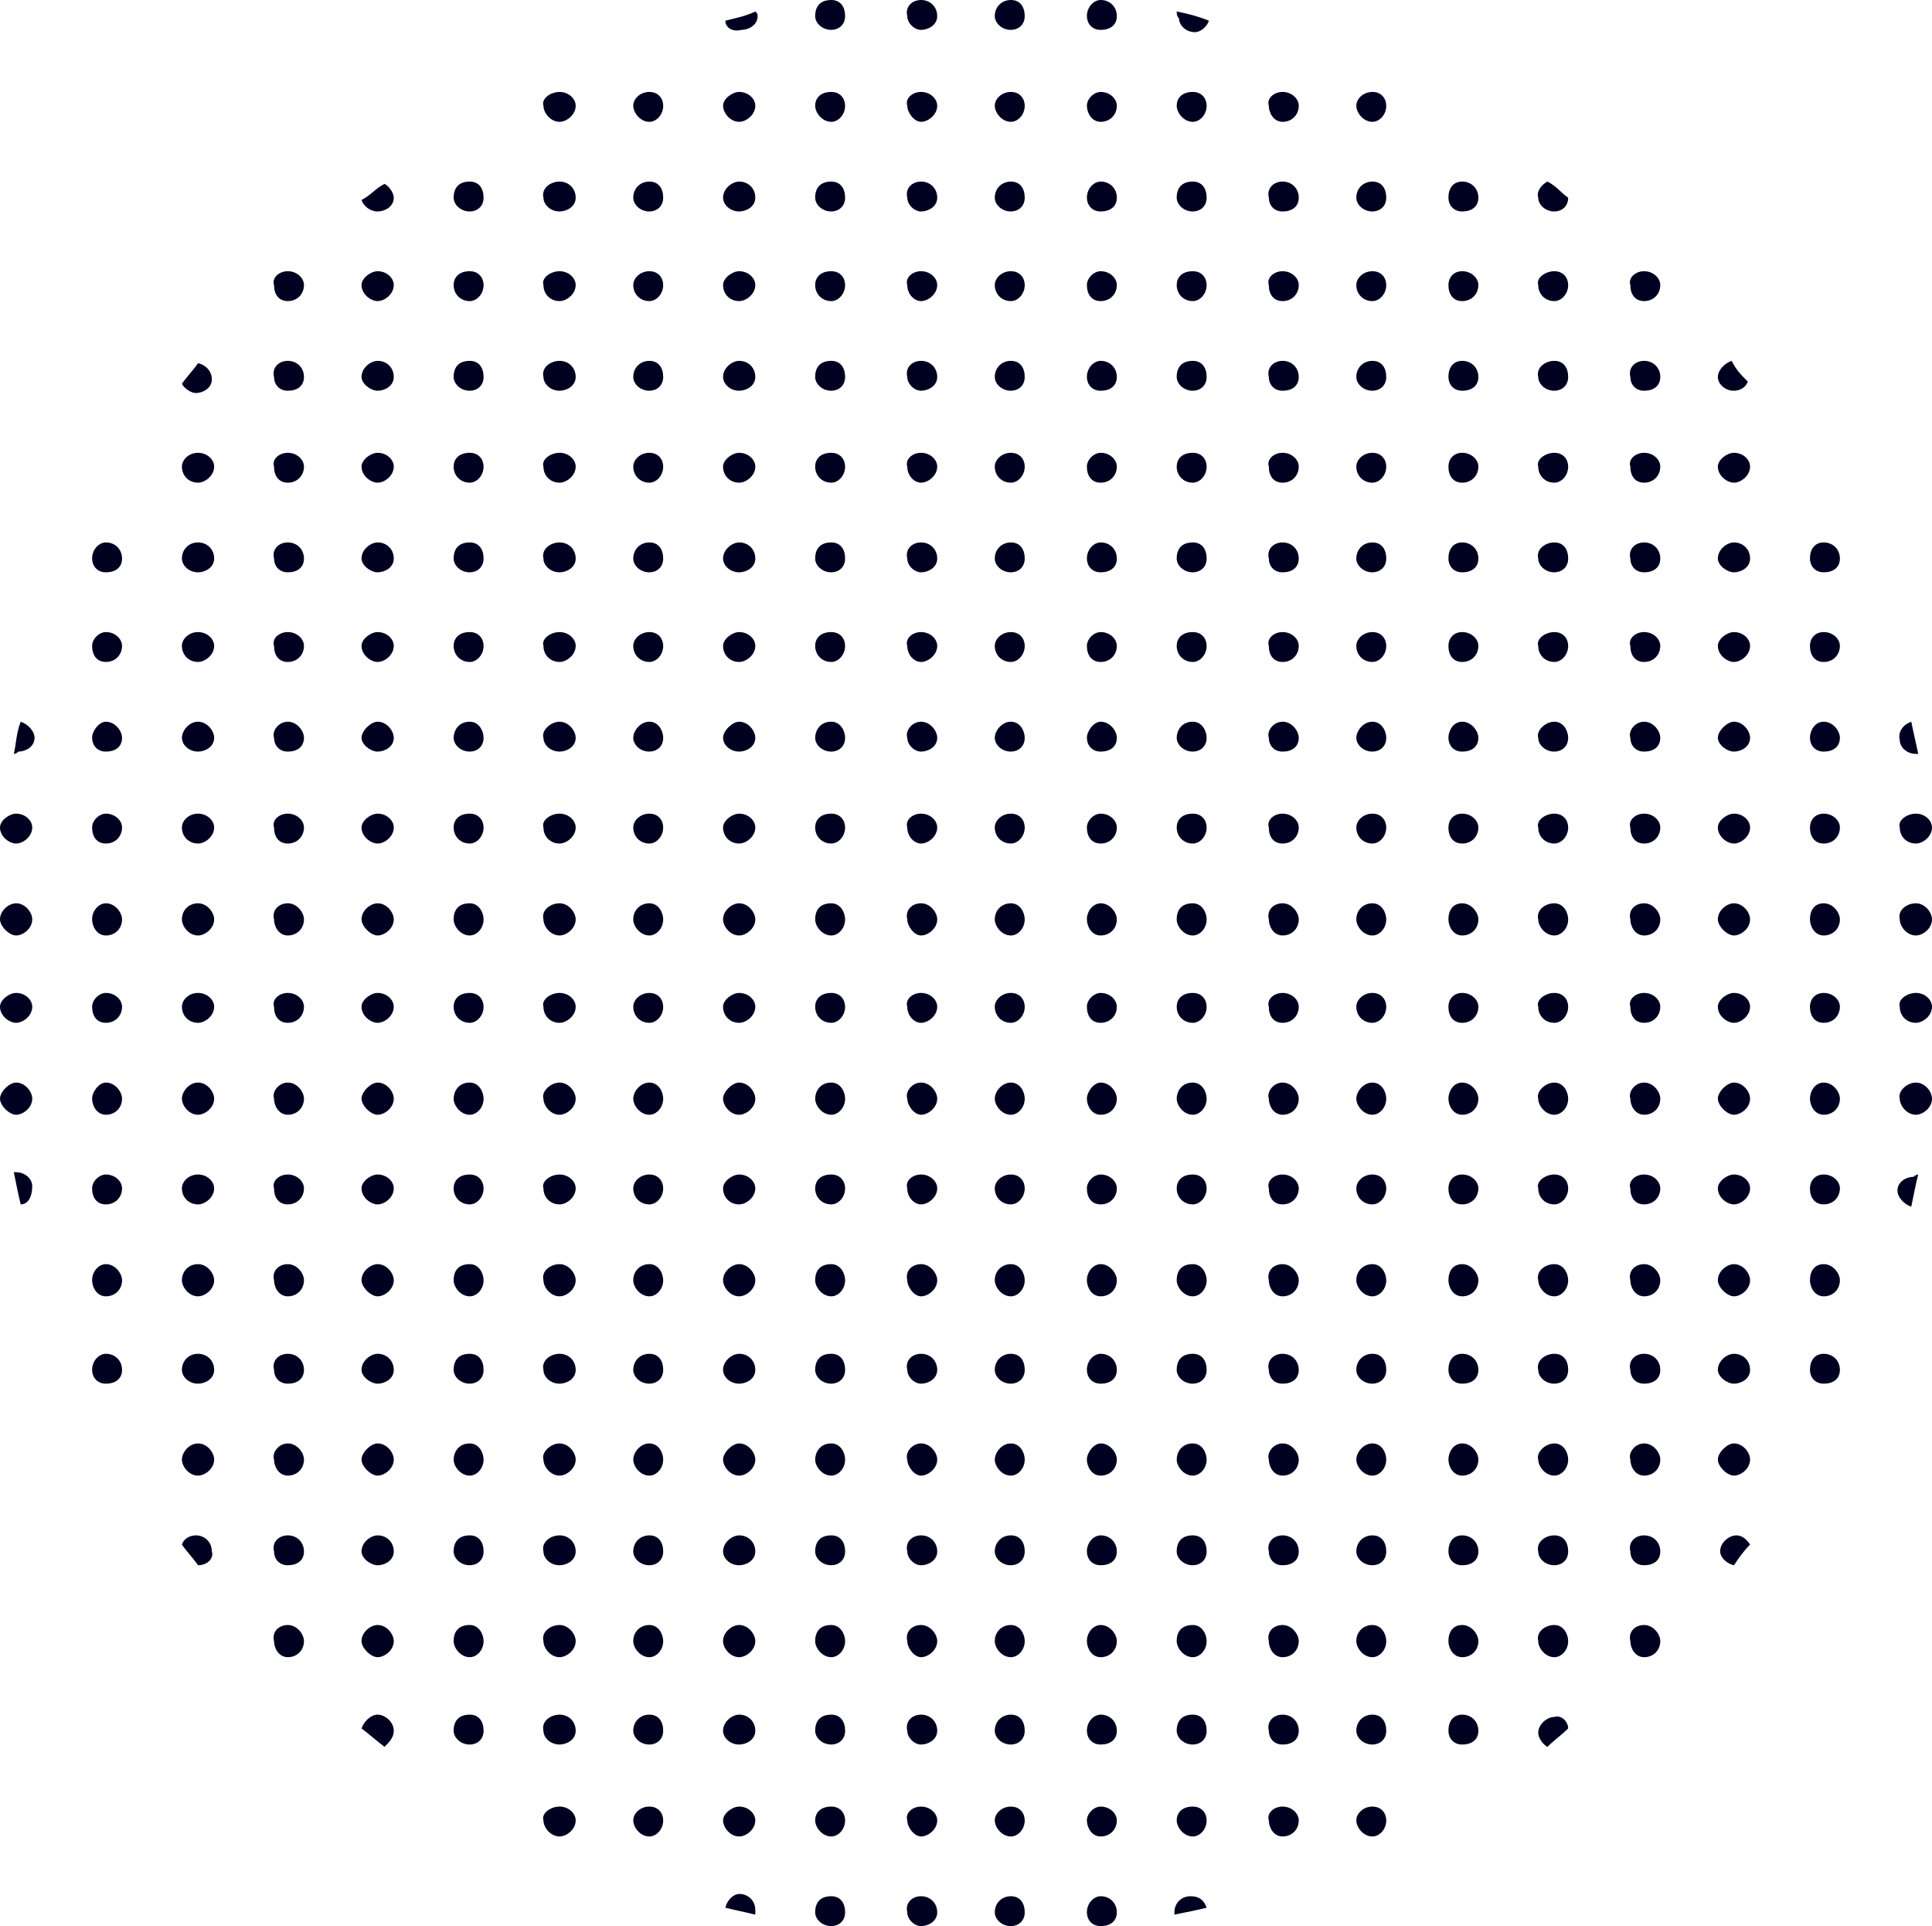 <?xml version="1.0" encoding="UTF-8"?> <svg xmlns="http://www.w3.org/2000/svg" width="318" height="317" viewBox="0 0 318 317" fill="none"> <path fill-rule="evenodd" clip-rule="evenodd" d="M193.681 1.891C195.576 2.27 197.092 2.648 198.987 3.405C198.608 4.539 197.471 5.296 196.713 5.296C195.197 5.296 194.06 4.161 194.06 3.026C193.681 2.648 193.681 2.27 193.681 1.891ZM254.703 29.884C256.219 30.641 256.977 31.776 258.114 32.532C258.114 34.045 256.977 34.802 255.84 34.802C254.324 34.802 253.187 33.667 253.187 32.532C252.808 31.397 253.945 30.262 254.703 29.884ZM285.025 59.39C285.783 60.903 286.541 61.66 287.678 62.795C287.299 63.93 286.162 64.308 285.404 64.308C283.888 64.308 282.751 63.173 282.751 62.038C282.751 60.903 283.888 59.769 285.025 59.39ZM314.589 118.78C314.968 120.672 315.347 122.185 315.726 124.076H315.347C313.831 124.076 312.694 122.942 312.694 121.807C312.315 120.294 313.452 119.159 314.589 118.78ZM315.726 193.302C315.347 194.815 314.968 196.706 314.589 198.598C313.452 198.22 312.315 197.085 312.315 195.95C312.315 194.437 313.831 193.68 314.968 193.68C315.347 193.302 315.726 193.302 315.726 193.302ZM288.057 254.205C286.92 255.34 286.162 256.475 285.404 257.61C283.888 257.231 283.13 256.097 283.13 255.34C283.13 253.827 284.646 252.692 285.783 252.692C286.541 252.692 287.299 253.07 288.057 254.205ZM258.114 284.468C256.977 285.603 255.84 286.359 254.703 287.494C253.945 287.116 253.187 285.981 253.187 285.224C253.187 283.711 254.703 282.576 255.84 282.576C256.977 282.198 258.114 283.333 258.114 284.468ZM198.608 313.974C197.092 314.352 195.197 314.73 193.301 315.109C193.301 314.73 193.301 314.73 193.301 314.73C193.301 313.217 194.439 312.082 195.955 312.082C197.471 312.082 198.229 312.839 198.608 313.974ZM124.319 315.109C122.803 314.73 120.908 314.352 119.392 313.974C119.771 312.461 120.908 311.704 121.666 311.704C123.182 311.704 124.319 312.839 124.319 314.352C124.319 315.109 124.319 315.109 124.319 315.109ZM63.297 287.494C61.781 286.359 61.023 285.603 59.507 284.468C59.886 283.333 61.023 282.198 62.16 282.198C63.297 282.198 64.813 283.333 64.813 284.846C64.813 285.981 64.055 286.737 63.297 287.494ZM32.596 257.61C31.838 256.475 30.701 255.34 29.943 254.205C30.322 253.07 31.459 252.692 32.217 252.692C33.733 252.692 34.87 253.827 34.87 255.34C35.249 256.475 34.112 257.61 32.596 257.61ZM3.411 198.22C3.032 196.706 2.653 194.815 2.274 192.924H2.653C4.169 192.924 5.306 194.058 5.306 195.193C5.306 197.085 4.548 198.22 3.411 198.22ZM2.274 124.076C2.653 122.563 2.653 120.672 3.411 118.78C4.548 119.159 5.685 120.294 5.685 121.428C5.685 122.942 4.169 123.698 3.032 123.698C2.653 124.076 2.274 124.076 2.274 124.076ZM29.943 63.173C30.701 62.038 31.838 60.903 32.596 59.769C34.112 60.147 34.87 61.282 34.87 62.416C34.87 63.93 33.354 64.686 32.217 64.686C31.459 64.686 30.322 63.93 29.943 63.173ZM59.507 32.91C61.023 32.154 61.781 31.019 63.297 30.262C64.055 30.641 64.813 31.776 64.813 32.532C64.813 34.045 63.297 34.802 62.16 34.802C61.023 34.802 59.886 34.045 59.507 32.91ZM119.392 3.405C120.908 3.026 122.803 2.648 124.319 1.891C124.698 2.27 124.699 2.27 124.699 2.648C124.699 4.161 123.182 4.918 122.045 4.918C120.529 5.296 119.392 4.539 119.392 3.405ZM166.391 163.418C167.907 163.418 168.665 164.553 168.665 165.687C168.665 167.201 167.528 168.335 166.391 168.335C164.875 168.335 163.738 167.201 163.738 165.687C163.738 164.553 164.875 163.418 166.391 163.418ZM166.391 252.692C167.907 252.692 168.665 253.827 168.665 255.34C168.665 256.853 167.528 257.61 166.391 257.61C164.875 257.61 163.738 256.475 163.738 255.34C163.738 253.827 164.875 252.692 166.391 252.692ZM181.173 252.692C182.689 252.692 183.826 253.827 183.826 255.34C183.826 256.853 182.689 257.61 181.173 257.61C179.657 257.61 178.899 256.475 178.899 255.34C178.899 253.827 180.036 252.692 181.173 252.692ZM196.334 252.692C197.85 252.692 198.608 253.827 198.608 255.34C198.608 256.853 197.471 257.61 196.334 257.61C194.818 257.61 193.681 256.475 193.681 255.34C193.681 253.827 194.439 252.692 196.334 252.692ZM211.116 252.692C212.632 252.692 213.769 253.827 213.769 255.34C213.769 256.853 212.632 257.61 211.116 257.61C209.6 257.61 208.842 256.475 208.842 255.34C208.463 253.827 209.6 252.692 211.116 252.692ZM166.391 267.445C167.907 267.445 168.665 268.958 168.665 270.093C168.665 271.606 167.528 272.741 166.391 272.741C164.875 272.741 163.738 271.228 163.738 270.093C163.738 268.58 164.875 267.445 166.391 267.445ZM181.173 267.445C182.689 267.445 183.826 268.958 183.826 270.093C183.826 271.606 182.689 272.741 181.173 272.741C179.657 272.741 178.899 271.228 178.899 270.093C178.899 268.58 180.036 267.445 181.173 267.445ZM196.334 267.445C197.85 267.445 198.608 268.958 198.608 270.093C198.608 271.606 197.471 272.741 196.334 272.741C194.818 272.741 193.681 271.228 193.681 270.093C193.681 268.58 194.439 267.445 196.334 267.445ZM211.116 267.445C212.632 267.445 213.769 268.958 213.769 270.093C213.769 271.606 212.632 272.741 211.116 272.741C209.6 272.741 208.842 271.228 208.842 270.093C208.463 268.58 209.6 267.445 211.116 267.445ZM166.391 282.198C167.907 282.198 168.665 283.333 168.665 284.846C168.665 286.359 167.528 287.116 166.391 287.116C164.875 287.116 163.738 285.981 163.738 284.846C163.738 283.333 164.875 282.198 166.391 282.198ZM181.173 282.198C182.689 282.198 183.826 283.333 183.826 284.846C183.826 286.359 182.689 287.116 181.173 287.116C179.657 287.116 178.899 285.981 178.899 284.846C178.899 283.333 180.036 282.198 181.173 282.198ZM196.334 282.198C197.85 282.198 198.608 283.333 198.608 284.846C198.608 286.359 197.471 287.116 196.334 287.116C194.818 287.116 193.681 285.981 193.681 284.846C193.681 283.333 194.439 282.198 196.334 282.198ZM211.116 282.198C212.632 282.198 213.769 283.333 213.769 284.846C213.769 286.359 212.632 287.116 211.116 287.116C209.6 287.116 208.842 285.981 208.842 284.846C208.463 283.333 209.6 282.198 211.116 282.198ZM166.391 297.329C167.907 297.329 168.665 298.464 168.665 299.599C168.665 301.112 167.528 302.247 166.391 302.247C164.875 302.247 163.738 300.734 163.738 299.599C163.738 298.464 164.875 297.329 166.391 297.329ZM181.173 297.329C182.689 297.329 183.826 298.464 183.826 299.599C183.826 301.112 182.689 302.247 181.173 302.247C179.657 302.247 178.899 300.734 178.899 299.599C178.899 298.464 180.036 297.329 181.173 297.329ZM196.334 297.329C197.85 297.329 198.608 298.464 198.608 299.599C198.608 301.112 197.471 302.247 196.334 302.247C194.818 302.247 193.681 300.734 193.681 299.599C193.681 298.464 194.439 297.329 196.334 297.329ZM211.116 297.329C212.632 297.329 213.769 298.464 213.769 299.599C213.769 301.112 212.632 302.247 211.116 302.247C209.6 302.247 208.842 300.734 208.842 299.599C208.463 298.464 209.6 297.329 211.116 297.329ZM166.391 312.082C167.907 312.082 168.665 313.217 168.665 314.73C168.665 316.243 167.528 317 166.391 317C164.875 317 163.738 315.865 163.738 314.73C163.738 313.217 164.875 312.082 166.391 312.082ZM181.173 312.082C182.689 312.082 183.826 313.217 183.826 314.73C183.826 316.243 182.689 317 181.173 317C179.657 317 178.899 315.865 178.899 314.73C178.899 313.217 180.036 312.082 181.173 312.082ZM225.898 252.692C227.414 252.692 228.172 253.827 228.172 255.34C228.172 256.853 227.035 257.61 225.898 257.61C224.381 257.61 223.244 256.475 223.244 255.34C223.244 253.827 224.381 252.692 225.898 252.692ZM225.898 267.445C227.414 267.445 228.172 268.958 228.172 270.093C228.172 271.606 227.035 272.741 225.898 272.741C224.381 272.741 223.244 271.228 223.244 270.093C223.244 268.58 224.381 267.445 225.898 267.445ZM225.898 282.198C227.414 282.198 228.172 283.333 228.172 284.846C228.172 286.359 227.035 287.116 225.898 287.116C224.381 287.116 223.244 285.981 223.244 284.846C223.244 283.333 224.381 282.198 225.898 282.198ZM225.898 297.329C227.414 297.329 228.172 298.464 228.172 299.599C228.172 301.112 227.035 302.247 225.898 302.247C224.381 302.247 223.244 300.734 223.244 299.599C223.244 298.464 224.381 297.329 225.898 297.329ZM240.679 252.692C242.195 252.692 243.333 253.827 243.333 255.34C243.333 256.853 242.195 257.61 240.679 257.61C239.163 257.61 238.405 256.475 238.405 255.34C238.405 253.827 239.163 252.692 240.679 252.692ZM240.679 267.445C242.195 267.445 243.333 268.958 243.333 270.093C243.333 271.606 242.195 272.741 240.679 272.741C239.163 272.741 238.405 271.228 238.405 270.093C238.405 268.58 239.163 267.445 240.679 267.445ZM240.679 282.198C242.195 282.198 243.333 283.333 243.333 284.846C243.333 286.359 242.195 287.116 240.679 287.116C239.163 287.116 238.405 285.981 238.405 284.846C238.405 283.333 239.163 282.198 240.679 282.198ZM255.84 252.692C257.356 252.692 258.114 253.827 258.114 255.34C258.114 256.853 256.977 257.61 255.84 257.61C254.324 257.61 253.187 256.475 253.187 255.34C252.808 253.827 254.324 252.692 255.84 252.692ZM255.84 267.445C257.356 267.445 258.114 268.958 258.114 270.093C258.114 271.606 256.977 272.741 255.84 272.741C254.324 272.741 253.187 271.228 253.187 270.093C252.808 268.58 254.324 267.445 255.84 267.445ZM270.622 252.692C272.138 252.692 273.275 253.827 273.275 255.34C273.275 256.853 272.138 257.61 270.622 257.61C269.106 257.61 268.348 256.475 268.348 255.34C267.969 253.827 269.106 252.692 270.622 252.692ZM270.622 267.445C272.138 267.445 273.275 268.958 273.275 270.093C273.275 271.606 272.138 272.741 270.622 272.741C269.106 272.741 268.348 271.228 268.348 270.093C267.969 268.58 269.106 267.445 270.622 267.445ZM181.173 163.418C182.689 163.418 183.826 164.553 183.826 165.687C183.826 167.201 182.689 168.335 181.173 168.335C179.657 168.335 178.899 167.201 178.899 165.687C178.899 164.553 180.036 163.418 181.173 163.418ZM196.334 163.418C197.85 163.418 198.608 164.553 198.608 165.687C198.608 167.201 197.471 168.335 196.334 168.335C194.818 168.335 193.681 167.201 193.681 165.687C193.681 164.553 194.439 163.418 196.334 163.418ZM211.116 163.418C212.632 163.418 213.769 164.553 213.769 165.687C213.769 167.201 212.632 168.335 211.116 168.335C209.6 168.335 208.842 167.201 208.842 165.687C208.463 164.553 209.6 163.418 211.116 163.418ZM166.391 178.171C167.907 178.171 168.665 179.684 168.665 180.819C168.665 182.332 167.528 183.467 166.391 183.467C164.875 183.467 163.738 181.953 163.738 180.819C163.738 179.684 164.875 178.171 166.391 178.171ZM181.173 178.171C182.689 178.171 183.826 179.684 183.826 180.819C183.826 182.332 182.689 183.467 181.173 183.467C179.657 183.467 178.899 181.953 178.899 180.819C178.899 179.684 180.036 178.171 181.173 178.171ZM196.334 178.171C197.85 178.171 198.608 179.684 198.608 180.819C198.608 182.332 197.471 183.467 196.334 183.467C194.818 183.467 193.681 181.953 193.681 180.819C193.681 179.684 194.439 178.171 196.334 178.171ZM211.116 178.171C212.632 178.171 213.769 179.684 213.769 180.819C213.769 182.332 212.632 183.467 211.116 183.467C209.6 183.467 208.842 181.953 208.842 180.819C208.463 179.684 209.6 178.171 211.116 178.171ZM166.391 193.302C167.907 193.302 168.665 194.437 168.665 195.572C168.665 197.085 167.528 198.22 166.391 198.22C164.875 198.22 163.738 197.085 163.738 195.572C163.738 194.437 164.875 193.302 166.391 193.302ZM181.173 193.302C182.689 193.302 183.826 194.437 183.826 195.572C183.826 197.085 182.689 198.22 181.173 198.22C179.657 198.22 178.899 197.085 178.899 195.572C178.899 194.437 180.036 193.302 181.173 193.302ZM196.334 193.302C197.85 193.302 198.608 194.437 198.608 195.572C198.608 197.085 197.471 198.22 196.334 198.22C194.818 198.22 193.681 197.085 193.681 195.572C193.681 194.437 194.439 193.302 196.334 193.302ZM211.116 193.302C212.632 193.302 213.769 194.437 213.769 195.572C213.769 197.085 212.632 198.22 211.116 198.22C209.6 198.22 208.842 197.085 208.842 195.572C208.463 194.437 209.6 193.302 211.116 193.302ZM166.391 208.055C167.907 208.055 168.665 209.568 168.665 210.703C168.665 212.216 167.528 213.351 166.391 213.351C164.875 213.351 163.738 211.838 163.738 210.703C163.738 209.19 164.875 208.055 166.391 208.055ZM181.173 208.055C182.689 208.055 183.826 209.568 183.826 210.703C183.826 212.216 182.689 213.351 181.173 213.351C179.657 213.351 178.899 211.838 178.899 210.703C178.899 209.19 180.036 208.055 181.173 208.055ZM196.334 208.055C197.85 208.055 198.608 209.568 198.608 210.703C198.608 212.216 197.471 213.351 196.334 213.351C194.818 213.351 193.681 211.838 193.681 210.703C193.681 209.19 194.439 208.055 196.334 208.055ZM211.116 208.055C212.632 208.055 213.769 209.568 213.769 210.703C213.769 212.216 212.632 213.351 211.116 213.351C209.6 213.351 208.842 211.838 208.842 210.703C208.463 209.19 209.6 208.055 211.116 208.055ZM166.391 222.808C167.907 222.808 168.665 223.943 168.665 225.456C168.665 226.969 167.528 227.726 166.391 227.726C164.875 227.726 163.738 226.591 163.738 225.456C163.738 223.943 164.875 222.808 166.391 222.808ZM181.173 222.808C182.689 222.808 183.826 223.943 183.826 225.456C183.826 226.969 182.689 227.726 181.173 227.726C179.657 227.726 178.899 226.591 178.899 225.456C178.899 223.943 180.036 222.808 181.173 222.808ZM196.334 222.808C197.85 222.808 198.608 223.943 198.608 225.456C198.608 226.969 197.471 227.726 196.334 227.726C194.818 227.726 193.681 226.591 193.681 225.456C193.681 223.943 194.439 222.808 196.334 222.808ZM211.116 222.808C212.632 222.808 213.769 223.943 213.769 225.456C213.769 226.969 212.632 227.726 211.116 227.726C209.6 227.726 208.842 226.591 208.842 225.456C208.463 223.943 209.6 222.808 211.116 222.808ZM166.391 237.561C167.907 237.561 168.665 239.074 168.665 240.209C168.665 241.722 167.528 242.857 166.391 242.857C164.875 242.857 163.738 241.344 163.738 240.209C163.738 239.074 164.875 237.561 166.391 237.561ZM181.173 237.561C182.689 237.561 183.826 239.074 183.826 240.209C183.826 241.722 182.689 242.857 181.173 242.857C179.657 242.857 178.899 241.344 178.899 240.209C178.899 239.074 180.036 237.561 181.173 237.561ZM196.334 237.561C197.85 237.561 198.608 239.074 198.608 240.209C198.608 241.722 197.471 242.857 196.334 242.857C194.818 242.857 193.681 241.344 193.681 240.209C193.681 239.074 194.439 237.561 196.334 237.561ZM211.116 237.561C212.632 237.561 213.769 239.074 213.769 240.209C213.769 241.722 212.632 242.857 211.116 242.857C209.6 242.857 208.842 241.344 208.842 240.209C208.463 239.074 209.6 237.561 211.116 237.561ZM225.898 163.418C227.414 163.418 228.172 164.553 228.172 165.687C228.172 167.201 227.035 168.335 225.898 168.335C224.381 168.335 223.244 167.201 223.244 165.687C223.244 164.553 224.381 163.418 225.898 163.418ZM225.898 178.171C227.414 178.171 228.172 179.684 228.172 180.819C228.172 182.332 227.035 183.467 225.898 183.467C224.381 183.467 223.244 181.953 223.244 180.819C223.244 179.684 224.381 178.171 225.898 178.171ZM225.898 193.302C227.414 193.302 228.172 194.437 228.172 195.572C228.172 197.085 227.035 198.22 225.898 198.22C224.381 198.22 223.244 197.085 223.244 195.572C223.244 194.437 224.381 193.302 225.898 193.302ZM225.898 208.055C227.414 208.055 228.172 209.568 228.172 210.703C228.172 212.216 227.035 213.351 225.898 213.351C224.381 213.351 223.244 211.838 223.244 210.703C223.244 209.19 224.381 208.055 225.898 208.055ZM225.898 222.808C227.414 222.808 228.172 223.943 228.172 225.456C228.172 226.969 227.035 227.726 225.898 227.726C224.381 227.726 223.244 226.591 223.244 225.456C223.244 223.943 224.381 222.808 225.898 222.808ZM225.898 237.561C227.414 237.561 228.172 239.074 228.172 240.209C228.172 241.722 227.035 242.857 225.898 242.857C224.381 242.857 223.244 241.344 223.244 240.209C223.244 239.074 224.381 237.561 225.898 237.561ZM240.679 163.418C242.195 163.418 243.333 164.553 243.333 165.687C243.333 167.201 242.195 168.335 240.679 168.335C239.163 168.335 238.405 167.201 238.405 165.687C238.405 164.553 239.163 163.418 240.679 163.418ZM240.679 178.171C242.195 178.171 243.333 179.684 243.333 180.819C243.333 182.332 242.195 183.467 240.679 183.467C239.163 183.467 238.405 181.953 238.405 180.819C238.405 179.684 239.163 178.171 240.679 178.171ZM240.679 193.302C242.195 193.302 243.333 194.437 243.333 195.572C243.333 197.085 242.195 198.22 240.679 198.22C239.163 198.22 238.405 197.085 238.405 195.572C238.405 194.437 239.163 193.302 240.679 193.302ZM240.679 208.055C242.195 208.055 243.333 209.568 243.333 210.703C243.333 212.216 242.195 213.351 240.679 213.351C239.163 213.351 238.405 211.838 238.405 210.703C238.405 209.19 239.163 208.055 240.679 208.055ZM240.679 222.808C242.195 222.808 243.333 223.943 243.333 225.456C243.333 226.969 242.195 227.726 240.679 227.726C239.163 227.726 238.405 226.591 238.405 225.456C238.405 223.943 239.163 222.808 240.679 222.808ZM240.679 237.561C242.195 237.561 243.333 239.074 243.333 240.209C243.333 241.722 242.195 242.857 240.679 242.857C239.163 242.857 238.405 241.344 238.405 240.209C238.405 239.074 239.163 237.561 240.679 237.561ZM255.84 163.418C257.356 163.418 258.114 164.553 258.114 165.687C258.114 167.201 256.977 168.335 255.84 168.335C254.324 168.335 253.187 167.201 253.187 165.687C252.808 164.553 254.324 163.418 255.84 163.418ZM255.84 178.171C257.356 178.171 258.114 179.684 258.114 180.819C258.114 182.332 256.977 183.467 255.84 183.467C254.324 183.467 253.187 181.953 253.187 180.819C252.808 179.684 254.324 178.171 255.84 178.171ZM255.84 193.302C257.356 193.302 258.114 194.437 258.114 195.572C258.114 197.085 256.977 198.22 255.84 198.22C254.324 198.22 253.187 197.085 253.187 195.572C252.808 194.437 254.324 193.302 255.84 193.302ZM255.84 208.055C257.356 208.055 258.114 209.568 258.114 210.703C258.114 212.216 256.977 213.351 255.84 213.351C254.324 213.351 253.187 211.838 253.187 210.703C252.808 209.19 254.324 208.055 255.84 208.055ZM255.84 222.808C257.356 222.808 258.114 223.943 258.114 225.456C258.114 226.969 256.977 227.726 255.84 227.726C254.324 227.726 253.187 226.591 253.187 225.456C252.808 223.943 254.324 222.808 255.84 222.808ZM255.84 237.561C257.356 237.561 258.114 239.074 258.114 240.209C258.114 241.722 256.977 242.857 255.84 242.857C254.324 242.857 253.187 241.344 253.187 240.209C252.808 239.074 254.324 237.561 255.84 237.561ZM270.622 163.418C272.138 163.418 273.275 164.553 273.275 165.687C273.275 167.201 272.138 168.335 270.622 168.335C269.106 168.335 268.348 167.201 268.348 165.687C267.969 164.553 269.106 163.418 270.622 163.418ZM270.622 178.171C272.138 178.171 273.275 179.684 273.275 180.819C273.275 182.332 272.138 183.467 270.622 183.467C269.106 183.467 268.348 181.953 268.348 180.819C267.969 179.684 269.106 178.171 270.622 178.171ZM270.622 193.302C272.138 193.302 273.275 194.437 273.275 195.572C273.275 197.085 272.138 198.22 270.622 198.22C269.106 198.22 268.348 197.085 268.348 195.572C267.969 194.437 269.106 193.302 270.622 193.302ZM270.622 208.055C272.138 208.055 273.275 209.568 273.275 210.703C273.275 212.216 272.138 213.351 270.622 213.351C269.106 213.351 268.348 211.838 268.348 210.703C267.969 209.19 269.106 208.055 270.622 208.055ZM270.622 222.808C272.138 222.808 273.275 223.943 273.275 225.456C273.275 226.969 272.138 227.726 270.622 227.726C269.106 227.726 268.348 226.591 268.348 225.456C267.969 223.943 269.106 222.808 270.622 222.808ZM270.622 237.561C272.138 237.561 273.275 239.074 273.275 240.209C273.275 241.722 272.138 242.857 270.622 242.857C269.106 242.857 268.348 241.344 268.348 240.209C267.969 239.074 269.106 237.561 270.622 237.561ZM285.404 163.418C286.92 163.418 288.057 164.553 288.057 165.687C288.057 167.201 286.541 168.335 285.404 168.335C284.267 168.335 282.751 167.201 282.751 165.687C282.751 164.553 284.267 163.418 285.404 163.418ZM285.404 178.171C286.92 178.171 288.057 179.684 288.057 180.819C288.057 182.332 286.541 183.467 285.404 183.467C284.267 183.467 282.751 181.953 282.751 180.819C282.751 179.684 284.267 178.171 285.404 178.171ZM285.404 193.302C286.92 193.302 288.057 194.437 288.057 195.572C288.057 197.085 286.541 198.22 285.404 198.22C284.267 198.22 282.751 197.085 282.751 195.572C282.751 194.437 284.267 193.302 285.404 193.302ZM285.404 208.055C286.92 208.055 288.057 209.568 288.057 210.703C288.057 212.216 286.541 213.351 285.404 213.351C284.267 213.351 282.751 211.838 282.751 210.703C282.751 209.19 284.267 208.055 285.404 208.055ZM285.404 222.808C286.92 222.808 288.057 223.943 288.057 225.456C288.057 226.969 286.541 227.726 285.404 227.726C284.267 227.726 282.751 226.591 282.751 225.456C282.751 223.943 284.267 222.808 285.404 222.808ZM285.404 237.561C286.92 237.561 288.057 239.074 288.057 240.209C288.057 241.722 286.541 242.857 285.404 242.857C284.267 242.857 282.751 241.344 282.751 240.209C282.751 239.074 284.267 237.561 285.404 237.561ZM300.186 163.418C301.702 163.418 302.839 164.553 302.839 165.687C302.839 167.201 301.702 168.335 300.186 168.335C298.67 168.335 297.912 167.201 297.912 165.687C297.912 164.553 298.67 163.418 300.186 163.418ZM300.186 178.171C301.702 178.171 302.839 179.684 302.839 180.819C302.839 182.332 301.702 183.467 300.186 183.467C298.67 183.467 297.912 181.953 297.912 180.819C297.912 179.684 298.67 178.171 300.186 178.171ZM300.186 193.302C301.702 193.302 302.839 194.437 302.839 195.572C302.839 197.085 301.702 198.22 300.186 198.22C298.67 198.22 297.912 197.085 297.912 195.572C297.912 194.437 298.67 193.302 300.186 193.302ZM300.186 208.055C301.702 208.055 302.839 209.568 302.839 210.703C302.839 212.216 301.702 213.351 300.186 213.351C298.67 213.351 297.912 211.838 297.912 210.703C297.912 209.19 298.67 208.055 300.186 208.055ZM300.186 222.808C301.702 222.808 302.839 223.943 302.839 225.456C302.839 226.969 301.702 227.726 300.186 227.726C298.67 227.726 297.912 226.591 297.912 225.456C297.912 223.943 298.67 222.808 300.186 222.808ZM315.347 163.418C316.863 163.418 318 164.553 318 165.687C318 167.201 316.484 168.335 315.347 168.335C313.831 168.335 312.694 167.201 312.694 165.687C312.315 164.553 313.831 163.418 315.347 163.418ZM315.347 178.171C316.863 178.171 318 179.684 318 180.819C318 182.332 316.484 183.467 315.347 183.467C313.831 183.467 312.694 181.953 312.694 180.819C312.315 179.684 313.831 178.171 315.347 178.171ZM47.378 252.692C48.894 252.692 50.031 253.827 50.031 255.34C50.031 256.853 48.894 257.61 47.378 257.61C45.862 257.61 45.104 256.475 45.104 255.34C44.725 253.827 45.862 252.692 47.378 252.692ZM47.378 267.445C48.894 267.445 50.031 268.958 50.031 270.093C50.031 271.606 48.894 272.741 47.378 272.741C45.862 272.741 45.104 271.228 45.104 270.093C44.725 268.58 45.862 267.445 47.378 267.445ZM62.16 252.692C63.676 252.692 64.813 253.827 64.813 255.34C64.813 256.853 63.297 257.61 62.16 257.61C61.023 257.61 59.507 256.475 59.507 255.34C59.507 253.827 61.023 252.692 62.16 252.692ZM62.16 267.445C63.676 267.445 64.813 268.958 64.813 270.093C64.813 271.606 63.297 272.741 62.16 272.741C61.023 272.741 59.507 271.228 59.507 270.093C59.507 268.58 61.023 267.445 62.16 267.445ZM77.321 252.692C78.837 252.692 79.595 253.827 79.595 255.34C79.595 256.853 78.458 257.61 77.321 257.61C75.805 257.61 74.668 256.475 74.668 255.34C74.668 253.827 75.426 252.692 77.321 252.692ZM77.321 267.445C78.837 267.445 79.595 268.958 79.595 270.093C79.595 271.606 78.458 272.741 77.321 272.741C75.805 272.741 74.668 271.228 74.668 270.093C74.668 268.58 75.426 267.445 77.321 267.445ZM77.321 282.198C78.837 282.198 79.595 283.333 79.595 284.846C79.595 286.359 78.458 287.116 77.321 287.116C75.805 287.116 74.668 285.981 74.668 284.846C74.668 283.333 75.426 282.198 77.321 282.198ZM92.102 252.692C93.618 252.692 94.756 253.827 94.756 255.34C94.756 256.853 93.24 257.61 92.102 257.61C90.586 257.61 89.45 256.475 89.45 255.34C89.07 253.827 90.586 252.692 92.102 252.692ZM92.102 267.445C93.618 267.445 94.756 268.958 94.756 270.093C94.756 271.606 93.24 272.741 92.102 272.741C90.586 272.741 89.45 271.228 89.45 270.093C89.07 268.58 90.586 267.445 92.102 267.445ZM92.102 282.198C93.618 282.198 94.756 283.333 94.756 284.846C94.756 286.359 93.24 287.116 92.102 287.116C90.586 287.116 89.45 285.981 89.45 284.846C89.07 283.333 90.586 282.198 92.102 282.198ZM92.102 297.329C93.618 297.329 94.756 298.464 94.756 299.599C94.756 301.112 93.24 302.247 92.102 302.247C90.586 302.247 89.45 300.734 89.45 299.599C89.07 298.464 90.586 297.329 92.102 297.329ZM106.884 252.692C108.4 252.692 109.158 253.827 109.158 255.34C109.158 256.853 108.021 257.61 106.884 257.61C105.368 257.61 104.231 256.475 104.231 255.34C104.231 253.827 105.368 252.692 106.884 252.692ZM106.884 267.445C108.4 267.445 109.158 268.958 109.158 270.093C109.158 271.606 108.021 272.741 106.884 272.741C105.368 272.741 104.231 271.228 104.231 270.093C104.231 268.58 105.368 267.445 106.884 267.445ZM106.884 282.198C108.4 282.198 109.158 283.333 109.158 284.846C109.158 286.359 108.021 287.116 106.884 287.116C105.368 287.116 104.231 285.981 104.231 284.846C104.231 283.333 105.368 282.198 106.884 282.198ZM106.884 297.329C108.4 297.329 109.158 298.464 109.158 299.599C109.158 301.112 108.021 302.247 106.884 302.247C105.368 302.247 104.231 300.734 104.231 299.599C104.231 298.464 105.368 297.329 106.884 297.329ZM121.666 252.692C123.182 252.692 124.319 253.827 124.319 255.34C124.319 256.853 122.803 257.61 121.666 257.61C120.15 257.61 119.013 256.475 119.013 255.34C119.013 253.827 120.529 252.692 121.666 252.692ZM121.666 267.445C123.182 267.445 124.319 268.958 124.319 270.093C124.319 271.606 122.803 272.741 121.666 272.741C120.15 272.741 119.013 271.228 119.013 270.093C119.013 268.58 120.529 267.445 121.666 267.445ZM121.666 282.198C123.182 282.198 124.319 283.333 124.319 284.846C124.319 286.359 122.803 287.116 121.666 287.116C120.15 287.116 119.013 285.981 119.013 284.846C119.013 283.333 120.529 282.198 121.666 282.198ZM121.666 297.329C123.182 297.329 124.319 298.464 124.319 299.599C124.319 301.112 122.803 302.247 121.666 302.247C120.15 302.247 119.013 300.734 119.013 299.599C119.013 298.464 120.529 297.329 121.666 297.329ZM136.827 252.692C138.343 252.692 139.101 253.827 139.101 255.34C139.101 256.853 137.964 257.61 136.827 257.61C135.311 257.61 134.174 256.475 134.174 255.34C134.174 253.827 134.932 252.692 136.827 252.692ZM136.827 267.445C138.343 267.445 139.101 268.958 139.101 270.093C139.101 271.606 137.964 272.741 136.827 272.741C135.311 272.741 134.174 271.228 134.174 270.093C134.174 268.58 134.932 267.445 136.827 267.445ZM136.827 282.198C138.343 282.198 139.101 283.333 139.101 284.846C139.101 286.359 137.964 287.116 136.827 287.116C135.311 287.116 134.174 285.981 134.174 284.846C134.174 283.333 134.932 282.198 136.827 282.198ZM136.827 297.329C138.343 297.329 139.101 298.464 139.101 299.599C139.101 301.112 137.964 302.247 136.827 302.247C135.311 302.247 134.174 300.734 134.174 299.599C134.174 298.464 134.932 297.329 136.827 297.329ZM136.827 312.082C138.343 312.082 139.101 313.217 139.101 314.73C139.101 316.243 137.964 317 136.827 317C135.311 317 134.174 315.865 134.174 314.73C134.174 313.217 134.932 312.082 136.827 312.082ZM151.609 252.692C153.125 252.692 154.262 253.827 154.262 255.34C154.262 256.853 152.746 257.61 151.609 257.61C150.472 257.61 149.335 256.475 149.335 255.34C148.956 253.827 150.093 252.692 151.609 252.692ZM151.609 267.445C153.125 267.445 154.262 268.958 154.262 270.093C154.262 271.606 152.746 272.741 151.609 272.741C150.472 272.741 149.335 271.228 149.335 270.093C148.956 268.58 150.093 267.445 151.609 267.445ZM151.609 282.198C153.125 282.198 154.262 283.333 154.262 284.846C154.262 286.359 152.746 287.116 151.609 287.116C150.472 287.116 149.335 285.981 149.335 284.846C148.956 283.333 150.093 282.198 151.609 282.198ZM151.609 297.329C153.125 297.329 154.262 298.464 154.262 299.599C154.262 301.112 152.746 302.247 151.609 302.247C150.472 302.247 149.335 300.734 149.335 299.599C148.956 298.464 150.093 297.329 151.609 297.329ZM151.609 312.082C153.125 312.082 154.262 313.217 154.262 314.73C154.262 316.243 152.746 317 151.609 317C150.472 317 149.335 315.865 149.335 314.73C148.956 313.217 150.093 312.082 151.609 312.082ZM2.653 163.418C4.169 163.418 5.306 164.553 5.306 165.687C5.306 167.201 3.79 168.335 2.653 168.335C1.516 168.335 0 167.201 0 165.687C0 164.553 1.516 163.418 2.653 163.418ZM17.435 163.418C18.951 163.418 20.088 164.553 20.088 165.687C20.088 167.201 18.951 168.335 17.435 168.335C15.919 168.335 15.161 167.201 15.161 165.687C15.161 164.553 16.298 163.418 17.435 163.418ZM32.596 163.418C34.112 163.418 35.249 164.553 35.249 165.687C35.249 167.201 33.733 168.335 32.596 168.335C31.08 168.335 29.943 167.201 29.943 165.687C29.943 164.553 31.08 163.418 32.596 163.418ZM47.378 163.418C48.894 163.418 50.031 164.553 50.031 165.687C50.031 167.201 48.894 168.335 47.378 168.335C45.862 168.335 45.104 167.201 45.104 165.687C44.725 164.553 45.862 163.418 47.378 163.418ZM2.653 178.171C4.169 178.171 5.306 179.684 5.306 180.819C5.306 182.332 3.79 183.467 2.653 183.467C1.516 183.467 0 181.953 0 180.819C0 179.684 1.516 178.171 2.653 178.171ZM17.435 178.171C18.951 178.171 20.088 179.684 20.088 180.819C20.088 182.332 18.951 183.467 17.435 183.467C15.919 183.467 15.161 181.953 15.161 180.819C15.161 179.684 16.298 178.171 17.435 178.171ZM32.596 178.171C34.112 178.171 35.249 179.684 35.249 180.819C35.249 182.332 33.733 183.467 32.596 183.467C31.08 183.467 29.943 181.953 29.943 180.819C29.943 179.684 31.08 178.171 32.596 178.171ZM47.378 178.171C48.894 178.171 50.031 179.684 50.031 180.819C50.031 182.332 48.894 183.467 47.378 183.467C45.862 183.467 45.104 181.953 45.104 180.819C44.725 179.684 45.862 178.171 47.378 178.171ZM17.435 193.302C18.951 193.302 20.088 194.437 20.088 195.572C20.088 197.085 18.951 198.22 17.435 198.22C15.919 198.22 15.161 197.085 15.161 195.572C15.161 194.437 16.298 193.302 17.435 193.302ZM32.596 193.302C34.112 193.302 35.249 194.437 35.249 195.572C35.249 197.085 33.733 198.22 32.596 198.22C31.08 198.22 29.943 197.085 29.943 195.572C29.943 194.437 31.08 193.302 32.596 193.302ZM47.378 193.302C48.894 193.302 50.031 194.437 50.031 195.572C50.031 197.085 48.894 198.22 47.378 198.22C45.862 198.22 45.104 197.085 45.104 195.572C44.725 194.437 45.862 193.302 47.378 193.302ZM17.435 208.055C18.951 208.055 20.088 209.568 20.088 210.703C20.088 212.216 18.951 213.351 17.435 213.351C15.919 213.351 15.161 211.838 15.161 210.703C15.161 209.19 16.298 208.055 17.435 208.055ZM32.596 208.055C34.112 208.055 35.249 209.568 35.249 210.703C35.249 212.216 33.733 213.351 32.596 213.351C31.08 213.351 29.943 211.838 29.943 210.703C29.943 209.19 31.08 208.055 32.596 208.055ZM47.378 208.055C48.894 208.055 50.031 209.568 50.031 210.703C50.031 212.216 48.894 213.351 47.378 213.351C45.862 213.351 45.104 211.838 45.104 210.703C44.725 209.19 45.862 208.055 47.378 208.055ZM17.435 222.808C18.951 222.808 20.088 223.943 20.088 225.456C20.088 226.969 18.951 227.726 17.435 227.726C15.919 227.726 15.161 226.591 15.161 225.456C15.161 223.943 16.298 222.808 17.435 222.808ZM32.596 222.808C34.112 222.808 35.249 223.943 35.249 225.456C35.249 226.969 33.733 227.726 32.596 227.726C31.08 227.726 29.943 226.591 29.943 225.456C29.943 223.943 31.08 222.808 32.596 222.808ZM47.378 222.808C48.894 222.808 50.031 223.943 50.031 225.456C50.031 226.969 48.894 227.726 47.378 227.726C45.862 227.726 45.104 226.591 45.104 225.456C44.725 223.943 45.862 222.808 47.378 222.808ZM32.596 237.561C34.112 237.561 35.249 239.074 35.249 240.209C35.249 241.722 33.733 242.857 32.596 242.857C31.08 242.857 29.943 241.344 29.943 240.209C29.943 239.074 31.08 237.561 32.596 237.561ZM47.378 237.561C48.894 237.561 50.031 239.074 50.031 240.209C50.031 241.722 48.894 242.857 47.378 242.857C45.862 242.857 45.104 241.344 45.104 240.209C44.725 239.074 45.862 237.561 47.378 237.561ZM62.16 163.418C63.676 163.418 64.813 164.553 64.813 165.687C64.813 167.201 63.297 168.335 62.16 168.335C61.023 168.335 59.507 167.201 59.507 165.687C59.507 164.553 61.023 163.418 62.16 163.418ZM62.16 178.171C63.676 178.171 64.813 179.684 64.813 180.819C64.813 182.332 63.297 183.467 62.16 183.467C61.023 183.467 59.507 181.953 59.507 180.819C59.507 179.684 61.023 178.171 62.16 178.171ZM62.16 193.302C63.676 193.302 64.813 194.437 64.813 195.572C64.813 197.085 63.297 198.22 62.16 198.22C61.023 198.22 59.507 197.085 59.507 195.572C59.507 194.437 61.023 193.302 62.16 193.302ZM62.16 208.055C63.676 208.055 64.813 209.568 64.813 210.703C64.813 212.216 63.297 213.351 62.16 213.351C61.023 213.351 59.507 211.838 59.507 210.703C59.507 209.19 61.023 208.055 62.16 208.055ZM62.16 222.808C63.676 222.808 64.813 223.943 64.813 225.456C64.813 226.969 63.297 227.726 62.16 227.726C61.023 227.726 59.507 226.591 59.507 225.456C59.507 223.943 61.023 222.808 62.16 222.808ZM62.16 237.561C63.676 237.561 64.813 239.074 64.813 240.209C64.813 241.722 63.297 242.857 62.16 242.857C61.023 242.857 59.507 241.344 59.507 240.209C59.507 239.074 61.023 237.561 62.16 237.561ZM77.321 163.418C78.837 163.418 79.595 164.553 79.595 165.687C79.595 167.201 78.458 168.335 77.321 168.335C75.805 168.335 74.668 167.201 74.668 165.687C74.668 164.553 75.426 163.418 77.321 163.418ZM77.321 178.171C78.837 178.171 79.595 179.684 79.595 180.819C79.595 182.332 78.458 183.467 77.321 183.467C75.805 183.467 74.668 181.953 74.668 180.819C74.668 179.684 75.426 178.171 77.321 178.171ZM77.321 193.302C78.837 193.302 79.595 194.437 79.595 195.572C79.595 197.085 78.458 198.22 77.321 198.22C75.805 198.22 74.668 197.085 74.668 195.572C74.668 194.437 75.426 193.302 77.321 193.302ZM77.321 208.055C78.837 208.055 79.595 209.568 79.595 210.703C79.595 212.216 78.458 213.351 77.321 213.351C75.805 213.351 74.668 211.838 74.668 210.703C74.668 209.19 75.426 208.055 77.321 208.055ZM77.321 222.808C78.837 222.808 79.595 223.943 79.595 225.456C79.595 226.969 78.458 227.726 77.321 227.726C75.805 227.726 74.668 226.591 74.668 225.456C74.668 223.943 75.426 222.808 77.321 222.808ZM77.321 237.561C78.837 237.561 79.595 239.074 79.595 240.209C79.595 241.722 78.458 242.857 77.321 242.857C75.805 242.857 74.668 241.344 74.668 240.209C74.668 239.074 75.426 237.561 77.321 237.561ZM92.102 163.418C93.618 163.418 94.756 164.553 94.756 165.687C94.756 167.201 93.24 168.335 92.102 168.335C90.586 168.335 89.45 167.201 89.45 165.687C89.07 164.553 90.586 163.418 92.102 163.418ZM92.102 178.171C93.618 178.171 94.756 179.684 94.756 180.819C94.756 182.332 93.24 183.467 92.102 183.467C90.586 183.467 89.45 181.953 89.45 180.819C89.07 179.684 90.586 178.171 92.102 178.171ZM92.102 193.302C93.618 193.302 94.756 194.437 94.756 195.572C94.756 197.085 93.24 198.22 92.102 198.22C90.586 198.22 89.45 197.085 89.45 195.572C89.07 194.437 90.586 193.302 92.102 193.302ZM92.102 208.055C93.618 208.055 94.756 209.568 94.756 210.703C94.756 212.216 93.24 213.351 92.102 213.351C90.586 213.351 89.45 211.838 89.45 210.703C89.07 209.19 90.586 208.055 92.102 208.055ZM92.102 222.808C93.618 222.808 94.756 223.943 94.756 225.456C94.756 226.969 93.24 227.726 92.102 227.726C90.586 227.726 89.45 226.591 89.45 225.456C89.07 223.943 90.586 222.808 92.102 222.808ZM92.102 237.561C93.618 237.561 94.756 239.074 94.756 240.209C94.756 241.722 93.24 242.857 92.102 242.857C90.586 242.857 89.45 241.344 89.45 240.209C89.07 239.074 90.586 237.561 92.102 237.561ZM106.884 163.418C108.4 163.418 109.158 164.553 109.158 165.687C109.158 167.201 108.021 168.335 106.884 168.335C105.368 168.335 104.231 167.201 104.231 165.687C104.231 164.553 105.368 163.418 106.884 163.418ZM106.884 178.171C108.4 178.171 109.158 179.684 109.158 180.819C109.158 182.332 108.021 183.467 106.884 183.467C105.368 183.467 104.231 181.953 104.231 180.819C104.231 179.684 105.368 178.171 106.884 178.171ZM106.884 193.302C108.4 193.302 109.158 194.437 109.158 195.572C109.158 197.085 108.021 198.22 106.884 198.22C105.368 198.22 104.231 197.085 104.231 195.572C104.231 194.437 105.368 193.302 106.884 193.302ZM106.884 208.055C108.4 208.055 109.158 209.568 109.158 210.703C109.158 212.216 108.021 213.351 106.884 213.351C105.368 213.351 104.231 211.838 104.231 210.703C104.231 209.19 105.368 208.055 106.884 208.055ZM106.884 222.808C108.4 222.808 109.158 223.943 109.158 225.456C109.158 226.969 108.021 227.726 106.884 227.726C105.368 227.726 104.231 226.591 104.231 225.456C104.231 223.943 105.368 222.808 106.884 222.808ZM106.884 237.561C108.4 237.561 109.158 239.074 109.158 240.209C109.158 241.722 108.021 242.857 106.884 242.857C105.368 242.857 104.231 241.344 104.231 240.209C104.231 239.074 105.368 237.561 106.884 237.561ZM121.666 163.418C123.182 163.418 124.319 164.553 124.319 165.687C124.319 167.201 122.803 168.335 121.666 168.335C120.15 168.335 119.013 167.201 119.013 165.687C119.013 164.553 120.529 163.418 121.666 163.418ZM121.666 178.171C123.182 178.171 124.319 179.684 124.319 180.819C124.319 182.332 122.803 183.467 121.666 183.467C120.15 183.467 119.013 181.953 119.013 180.819C119.013 179.684 120.529 178.171 121.666 178.171ZM121.666 193.302C123.182 193.302 124.319 194.437 124.319 195.572C124.319 197.085 122.803 198.22 121.666 198.22C120.15 198.22 119.013 197.085 119.013 195.572C119.013 194.437 120.529 193.302 121.666 193.302ZM121.666 208.055C123.182 208.055 124.319 209.568 124.319 210.703C124.319 212.216 122.803 213.351 121.666 213.351C120.15 213.351 119.013 211.838 119.013 210.703C119.013 209.19 120.529 208.055 121.666 208.055ZM121.666 222.808C123.182 222.808 124.319 223.943 124.319 225.456C124.319 226.969 122.803 227.726 121.666 227.726C120.15 227.726 119.013 226.591 119.013 225.456C119.013 223.943 120.529 222.808 121.666 222.808ZM121.666 237.561C123.182 237.561 124.319 239.074 124.319 240.209C124.319 241.722 122.803 242.857 121.666 242.857C120.15 242.857 119.013 241.344 119.013 240.209C119.013 239.074 120.529 237.561 121.666 237.561ZM136.827 163.418C138.343 163.418 139.101 164.553 139.101 165.687C139.101 167.201 137.964 168.335 136.827 168.335C135.311 168.335 134.174 167.201 134.174 165.687C134.174 164.553 134.932 163.418 136.827 163.418ZM136.827 178.171C138.343 178.171 139.101 179.684 139.101 180.819C139.101 182.332 137.964 183.467 136.827 183.467C135.311 183.467 134.174 181.953 134.174 180.819C134.174 179.684 134.932 178.171 136.827 178.171ZM136.827 193.302C138.343 193.302 139.101 194.437 139.101 195.572C139.101 197.085 137.964 198.22 136.827 198.22C135.311 198.22 134.174 197.085 134.174 195.572C134.174 194.437 134.932 193.302 136.827 193.302ZM136.827 208.055C138.343 208.055 139.101 209.568 139.101 210.703C139.101 212.216 137.964 213.351 136.827 213.351C135.311 213.351 134.174 211.838 134.174 210.703C134.174 209.19 134.932 208.055 136.827 208.055ZM136.827 222.808C138.343 222.808 139.101 223.943 139.101 225.456C139.101 226.969 137.964 227.726 136.827 227.726C135.311 227.726 134.174 226.591 134.174 225.456C134.174 223.943 134.932 222.808 136.827 222.808ZM136.827 237.561C138.343 237.561 139.101 239.074 139.101 240.209C139.101 241.722 137.964 242.857 136.827 242.857C135.311 242.857 134.174 241.344 134.174 240.209C134.174 239.074 134.932 237.561 136.827 237.561ZM151.609 163.418C153.125 163.418 154.262 164.553 154.262 165.687C154.262 167.201 152.746 168.335 151.609 168.335C150.472 168.335 149.335 167.201 149.335 165.687C148.956 164.553 150.093 163.418 151.609 163.418ZM151.609 178.171C153.125 178.171 154.262 179.684 154.262 180.819C154.262 182.332 152.746 183.467 151.609 183.467C150.472 183.467 149.335 181.953 149.335 180.819C148.956 179.684 150.093 178.171 151.609 178.171ZM151.609 193.302C153.125 193.302 154.262 194.437 154.262 195.572C154.262 197.085 152.746 198.22 151.609 198.22C150.472 198.22 149.335 197.085 149.335 195.572C148.956 194.437 150.093 193.302 151.609 193.302ZM151.609 208.055C153.125 208.055 154.262 209.568 154.262 210.703C154.262 212.216 152.746 213.351 151.609 213.351C150.472 213.351 149.335 211.838 149.335 210.703C148.956 209.19 150.093 208.055 151.609 208.055ZM151.609 222.808C153.125 222.808 154.262 223.943 154.262 225.456C154.262 226.969 152.746 227.726 151.609 227.726C150.472 227.726 149.335 226.591 149.335 225.456C148.956 223.943 150.093 222.808 151.609 222.808ZM151.609 237.561C153.125 237.561 154.262 239.074 154.262 240.209C154.262 241.722 152.746 242.857 151.609 242.857C150.472 242.857 149.335 241.344 149.335 240.209C148.956 239.074 150.093 237.561 151.609 237.561ZM166.391 74.522C167.907 74.522 168.665 75.656 168.665 76.791C168.665 78.304 167.528 79.439 166.391 79.439C164.875 79.439 163.738 78.304 163.738 76.791C163.738 75.656 164.875 74.522 166.391 74.522ZM181.173 74.522C182.689 74.522 183.826 75.656 183.826 76.791C183.826 78.304 182.689 79.439 181.173 79.439C179.657 79.439 178.899 78.304 178.899 76.791C178.899 75.656 180.036 74.522 181.173 74.522ZM196.334 74.522C197.85 74.522 198.608 75.656 198.608 76.791C198.608 78.304 197.471 79.439 196.334 79.439C194.818 79.439 193.681 78.304 193.681 76.791C193.681 75.656 194.439 74.522 196.334 74.522ZM211.116 74.522C212.632 74.522 213.769 75.656 213.769 76.791C213.769 78.304 212.632 79.439 211.116 79.439C209.6 79.439 208.842 78.304 208.842 76.791C208.463 75.656 209.6 74.522 211.116 74.522ZM166.391 89.275C167.907 89.275 168.665 90.409 168.665 91.922C168.665 93.436 167.528 94.192 166.391 94.192C164.875 94.192 163.738 93.057 163.738 91.922C163.738 90.409 164.875 89.275 166.391 89.275ZM181.173 89.275C182.689 89.275 183.826 90.409 183.826 91.922C183.826 93.436 182.689 94.192 181.173 94.192C179.657 94.192 178.899 93.057 178.899 91.922C178.899 90.409 180.036 89.275 181.173 89.275ZM196.334 89.275C197.85 89.275 198.608 90.409 198.608 91.922C198.608 93.436 197.471 94.192 196.334 94.192C194.818 94.192 193.681 93.057 193.681 91.922C193.681 90.409 194.439 89.275 196.334 89.275ZM211.116 89.275C212.632 89.275 213.769 90.409 213.769 91.922C213.769 93.436 212.632 94.192 211.116 94.192C209.6 94.192 208.842 93.057 208.842 91.922C208.463 90.409 209.6 89.275 211.116 89.275ZM166.391 104.027C167.907 104.027 168.665 105.162 168.665 106.297C168.665 107.81 167.528 108.945 166.391 108.945C164.875 108.945 163.738 107.81 163.738 106.297C163.738 105.162 164.875 104.027 166.391 104.027ZM181.173 104.027C182.689 104.027 183.826 105.162 183.826 106.297C183.826 107.81 182.689 108.945 181.173 108.945C179.657 108.945 178.899 107.81 178.899 106.297C178.899 105.162 180.036 104.027 181.173 104.027ZM196.334 104.027C197.85 104.027 198.608 105.162 198.608 106.297C198.608 107.81 197.471 108.945 196.334 108.945C194.818 108.945 193.681 107.81 193.681 106.297C193.681 105.162 194.439 104.027 196.334 104.027ZM211.116 104.027C212.632 104.027 213.769 105.162 213.769 106.297C213.769 107.81 212.632 108.945 211.116 108.945C209.6 108.945 208.842 107.81 208.842 106.297C208.463 105.162 209.6 104.027 211.116 104.027ZM166.391 118.78C167.907 118.78 168.665 120.294 168.665 121.428C168.665 122.942 167.528 123.698 166.391 123.698C164.875 123.698 163.738 122.563 163.738 121.428C163.738 120.294 164.875 118.78 166.391 118.78ZM181.173 118.78C182.689 118.78 183.826 120.294 183.826 121.428C183.826 122.942 182.689 123.698 181.173 123.698C179.657 123.698 178.899 122.563 178.899 121.428C178.899 120.294 180.036 118.78 181.173 118.78ZM196.334 118.78C197.85 118.78 198.608 120.294 198.608 121.428C198.608 122.942 197.471 123.698 196.334 123.698C194.818 123.698 193.681 122.563 193.681 121.428C193.681 120.294 194.439 118.78 196.334 118.78ZM211.116 118.78C212.632 118.78 213.769 120.294 213.769 121.428C213.769 122.942 212.632 123.698 211.116 123.698C209.6 123.698 208.842 122.563 208.842 121.428C208.463 120.294 209.6 118.78 211.116 118.78ZM166.391 133.912C167.907 133.912 168.665 135.047 168.665 136.181C168.665 137.694 167.528 138.829 166.391 138.829C164.875 138.829 163.738 137.694 163.738 136.181C163.738 135.047 164.875 133.912 166.391 133.912ZM181.173 133.912C182.689 133.912 183.826 135.047 183.826 136.181C183.826 137.694 182.689 138.829 181.173 138.829C179.657 138.829 178.899 137.694 178.899 136.181C178.899 135.047 180.036 133.912 181.173 133.912ZM196.334 133.912C197.85 133.912 198.608 135.047 198.608 136.181C198.608 137.694 197.471 138.829 196.334 138.829C194.818 138.829 193.681 137.694 193.681 136.181C193.681 135.047 194.439 133.912 196.334 133.912ZM211.116 133.912C212.632 133.912 213.769 135.047 213.769 136.181C213.769 137.694 212.632 138.829 211.116 138.829C209.6 138.829 208.842 137.694 208.842 136.181C208.463 135.047 209.6 133.912 211.116 133.912ZM166.391 148.665C167.907 148.665 168.665 150.178 168.665 151.313C168.665 152.826 167.528 153.961 166.391 153.961C164.875 153.961 163.738 152.447 163.738 151.313C163.738 149.799 164.875 148.665 166.391 148.665ZM181.173 148.665C182.689 148.665 183.826 150.178 183.826 151.313C183.826 152.826 182.689 153.961 181.173 153.961C179.657 153.961 178.899 152.447 178.899 151.313C178.899 149.799 180.036 148.665 181.173 148.665ZM196.334 148.665C197.85 148.665 198.608 150.178 198.608 151.313C198.608 152.826 197.471 153.961 196.334 153.961C194.818 153.961 193.681 152.447 193.681 151.313C193.681 149.799 194.439 148.665 196.334 148.665ZM211.116 148.665C212.632 148.665 213.769 150.178 213.769 151.313C213.769 152.826 212.632 153.961 211.116 153.961C209.6 153.961 208.842 152.447 208.842 151.313C208.463 149.799 209.6 148.665 211.116 148.665ZM225.898 74.522C227.414 74.522 228.172 75.656 228.172 76.791C228.172 78.304 227.035 79.439 225.898 79.439C224.381 79.439 223.244 78.304 223.244 76.791C223.244 75.656 224.381 74.522 225.898 74.522ZM225.898 89.275C227.414 89.275 228.172 90.409 228.172 91.922C228.172 93.436 227.035 94.192 225.898 94.192C224.381 94.192 223.244 93.057 223.244 91.922C223.244 90.409 224.381 89.275 225.898 89.275ZM225.898 104.027C227.414 104.027 228.172 105.162 228.172 106.297C228.172 107.81 227.035 108.945 225.898 108.945C224.381 108.945 223.244 107.81 223.244 106.297C223.244 105.162 224.381 104.027 225.898 104.027ZM225.898 118.78C227.414 118.78 228.172 120.294 228.172 121.428C228.172 122.942 227.035 123.698 225.898 123.698C224.381 123.698 223.244 122.563 223.244 121.428C223.244 120.294 224.381 118.78 225.898 118.78ZM225.898 133.912C227.414 133.912 228.172 135.047 228.172 136.181C228.172 137.694 227.035 138.829 225.898 138.829C224.381 138.829 223.244 137.694 223.244 136.181C223.244 135.047 224.381 133.912 225.898 133.912ZM225.898 148.665C227.414 148.665 228.172 150.178 228.172 151.313C228.172 152.826 227.035 153.961 225.898 153.961C224.381 153.961 223.244 152.447 223.244 151.313C223.244 149.799 224.381 148.665 225.898 148.665ZM240.679 74.522C242.195 74.522 243.333 75.656 243.333 76.791C243.333 78.304 242.195 79.439 240.679 79.439C239.163 79.439 238.405 78.304 238.405 76.791C238.405 75.656 239.163 74.522 240.679 74.522ZM240.679 89.275C242.195 89.275 243.333 90.409 243.333 91.922C243.333 93.436 242.195 94.192 240.679 94.192C239.163 94.192 238.405 93.057 238.405 91.922C238.405 90.409 239.163 89.275 240.679 89.275ZM240.679 104.027C242.195 104.027 243.333 105.162 243.333 106.297C243.333 107.81 242.195 108.945 240.679 108.945C239.163 108.945 238.405 107.81 238.405 106.297C238.405 105.162 239.163 104.027 240.679 104.027ZM240.679 118.78C242.195 118.78 243.333 120.294 243.333 121.428C243.333 122.942 242.195 123.698 240.679 123.698C239.163 123.698 238.405 122.563 238.405 121.428C238.405 120.294 239.163 118.78 240.679 118.78ZM240.679 133.912C242.195 133.912 243.333 135.047 243.333 136.181C243.333 137.694 242.195 138.829 240.679 138.829C239.163 138.829 238.405 137.694 238.405 136.181C238.405 135.047 239.163 133.912 240.679 133.912ZM240.679 148.665C242.195 148.665 243.333 150.178 243.333 151.313C243.333 152.826 242.195 153.961 240.679 153.961C239.163 153.961 238.405 152.447 238.405 151.313C238.405 149.799 239.163 148.665 240.679 148.665ZM255.84 74.522C257.356 74.522 258.114 75.656 258.114 76.791C258.114 78.304 256.977 79.439 255.84 79.439C254.324 79.439 253.187 78.304 253.187 76.791C252.808 75.656 254.324 74.522 255.84 74.522ZM255.84 89.275C257.356 89.275 258.114 90.409 258.114 91.922C258.114 93.436 256.977 94.192 255.84 94.192C254.324 94.192 253.187 93.057 253.187 91.922C252.808 90.409 254.324 89.275 255.84 89.275ZM255.84 104.027C257.356 104.027 258.114 105.162 258.114 106.297C258.114 107.81 256.977 108.945 255.84 108.945C254.324 108.945 253.187 107.81 253.187 106.297C252.808 105.162 254.324 104.027 255.84 104.027ZM255.84 118.78C257.356 118.78 258.114 120.294 258.114 121.428C258.114 122.942 256.977 123.698 255.84 123.698C254.324 123.698 253.187 122.563 253.187 121.428C252.808 120.294 254.324 118.78 255.84 118.78ZM255.84 133.912C257.356 133.912 258.114 135.047 258.114 136.181C258.114 137.694 256.977 138.829 255.84 138.829C254.324 138.829 253.187 137.694 253.187 136.181C252.808 135.047 254.324 133.912 255.84 133.912ZM255.84 148.665C257.356 148.665 258.114 150.178 258.114 151.313C258.114 152.826 256.977 153.961 255.84 153.961C254.324 153.961 253.187 152.447 253.187 151.313C252.808 149.799 254.324 148.665 255.84 148.665ZM270.622 74.522C272.138 74.522 273.275 75.656 273.275 76.791C273.275 78.304 272.138 79.439 270.622 79.439C269.106 79.439 268.348 78.304 268.348 76.791C267.969 75.656 269.106 74.522 270.622 74.522ZM270.622 89.275C272.138 89.275 273.275 90.409 273.275 91.922C273.275 93.436 272.138 94.192 270.622 94.192C269.106 94.192 268.348 93.057 268.348 91.922C267.969 90.409 269.106 89.275 270.622 89.275ZM270.622 104.027C272.138 104.027 273.275 105.162 273.275 106.297C273.275 107.81 272.138 108.945 270.622 108.945C269.106 108.945 268.348 107.81 268.348 106.297C267.969 105.162 269.106 104.027 270.622 104.027ZM270.622 118.78C272.138 118.78 273.275 120.294 273.275 121.428C273.275 122.942 272.138 123.698 270.622 123.698C269.106 123.698 268.348 122.563 268.348 121.428C267.969 120.294 269.106 118.78 270.622 118.78ZM270.622 133.912C272.138 133.912 273.275 135.047 273.275 136.181C273.275 137.694 272.138 138.829 270.622 138.829C269.106 138.829 268.348 137.694 268.348 136.181C267.969 135.047 269.106 133.912 270.622 133.912ZM270.622 148.665C272.138 148.665 273.275 150.178 273.275 151.313C273.275 152.826 272.138 153.961 270.622 153.961C269.106 153.961 268.348 152.447 268.348 151.313C267.969 149.799 269.106 148.665 270.622 148.665ZM285.404 74.522C286.92 74.522 288.057 75.656 288.057 76.791C288.057 78.304 286.541 79.439 285.404 79.439C284.267 79.439 282.751 78.304 282.751 76.791C282.751 75.656 284.267 74.522 285.404 74.522ZM285.404 89.275C286.92 89.275 288.057 90.409 288.057 91.922C288.057 93.436 286.541 94.192 285.404 94.192C284.267 94.192 282.751 93.057 282.751 91.922C282.751 90.409 284.267 89.275 285.404 89.275ZM285.404 104.027C286.92 104.027 288.057 105.162 288.057 106.297C288.057 107.81 286.541 108.945 285.404 108.945C284.267 108.945 282.751 107.81 282.751 106.297C282.751 105.162 284.267 104.027 285.404 104.027ZM285.404 118.78C286.92 118.78 288.057 120.294 288.057 121.428C288.057 122.942 286.541 123.698 285.404 123.698C284.267 123.698 282.751 122.563 282.751 121.428C282.751 120.294 284.267 118.78 285.404 118.78ZM285.404 133.912C286.92 133.912 288.057 135.047 288.057 136.181C288.057 137.694 286.541 138.829 285.404 138.829C284.267 138.829 282.751 137.694 282.751 136.181C282.751 135.047 284.267 133.912 285.404 133.912ZM285.404 148.665C286.92 148.665 288.057 150.178 288.057 151.313C288.057 152.826 286.541 153.961 285.404 153.961C284.267 153.961 282.751 152.447 282.751 151.313C282.751 149.799 284.267 148.665 285.404 148.665ZM300.186 89.275C301.702 89.275 302.839 90.409 302.839 91.922C302.839 93.436 301.702 94.192 300.186 94.192C298.67 94.192 297.912 93.057 297.912 91.922C297.912 90.409 298.67 89.275 300.186 89.275ZM300.186 104.027C301.702 104.027 302.839 105.162 302.839 106.297C302.839 107.81 301.702 108.945 300.186 108.945C298.67 108.945 297.912 107.81 297.912 106.297C297.912 105.162 298.67 104.027 300.186 104.027ZM300.186 118.78C301.702 118.78 302.839 120.294 302.839 121.428C302.839 122.942 301.702 123.698 300.186 123.698C298.67 123.698 297.912 122.563 297.912 121.428C297.912 120.294 298.67 118.78 300.186 118.78ZM300.186 133.912C301.702 133.912 302.839 135.047 302.839 136.181C302.839 137.694 301.702 138.829 300.186 138.829C298.67 138.829 297.912 137.694 297.912 136.181C297.912 135.047 298.67 133.912 300.186 133.912ZM300.186 148.665C301.702 148.665 302.839 150.178 302.839 151.313C302.839 152.826 301.702 153.961 300.186 153.961C298.67 153.961 297.912 152.447 297.912 151.313C297.912 149.799 298.67 148.665 300.186 148.665ZM315.347 133.912C316.863 133.912 318 135.047 318 136.181C318 137.694 316.484 138.829 315.347 138.829C313.831 138.829 312.694 137.694 312.694 136.181C312.315 135.047 313.831 133.912 315.347 133.912ZM315.347 148.665C316.863 148.665 318 150.178 318 151.313C318 152.826 316.484 153.961 315.347 153.961C313.831 153.961 312.694 152.447 312.694 151.313C312.315 149.799 313.831 148.665 315.347 148.665ZM166.391 0C167.907 0 168.665 1.135 168.665 2.648C168.665 4.161 167.528 4.918 166.391 4.918C164.875 4.918 163.738 3.783 163.738 2.648C163.738 1.135 164.875 0 166.391 0ZM181.173 0C182.689 0 183.826 1.135 183.826 2.648C183.826 4.161 182.689 4.918 181.173 4.918C179.657 4.918 178.899 3.783 178.899 2.648C178.899 1.135 180.036 0 181.173 0ZM166.391 15.131C167.907 15.131 168.665 16.266 168.665 17.401C168.665 18.914 167.528 20.049 166.391 20.049C164.875 20.049 163.738 18.536 163.738 17.401C163.738 16.266 164.875 15.131 166.391 15.131ZM181.173 15.131C182.689 15.131 183.826 16.266 183.826 17.401C183.826 18.914 182.689 20.049 181.173 20.049C179.657 20.049 178.899 18.536 178.899 17.401C178.899 16.266 180.036 15.131 181.173 15.131ZM196.334 15.131C197.85 15.131 198.608 16.266 198.608 17.401C198.608 18.914 197.471 20.049 196.334 20.049C194.818 20.049 193.681 18.536 193.681 17.401C193.681 16.266 194.439 15.131 196.334 15.131ZM211.116 15.131C212.632 15.131 213.769 16.266 213.769 17.401C213.769 18.914 212.632 20.049 211.116 20.049C209.6 20.049 208.842 18.536 208.842 17.401C208.463 16.266 209.6 15.131 211.116 15.131ZM166.391 29.884C167.907 29.884 168.665 31.019 168.665 32.532C168.665 34.045 167.528 34.802 166.391 34.802C164.875 34.802 163.738 33.667 163.738 32.532C163.738 31.019 164.875 29.884 166.391 29.884ZM181.173 29.884C182.689 29.884 183.826 31.019 183.826 32.532C183.826 34.045 182.689 34.802 181.173 34.802C179.657 34.802 178.899 33.667 178.899 32.532C178.899 31.019 180.036 29.884 181.173 29.884ZM196.334 29.884C197.85 29.884 198.608 31.019 198.608 32.532C198.608 34.045 197.471 34.802 196.334 34.802C194.818 34.802 193.681 33.667 193.681 32.532C193.681 31.019 194.439 29.884 196.334 29.884ZM211.116 29.884C212.632 29.884 213.769 31.019 213.769 32.532C213.769 34.045 212.632 34.802 211.116 34.802C209.6 34.802 208.842 33.667 208.842 32.532C208.463 31.019 209.6 29.884 211.116 29.884ZM166.391 44.637C167.907 44.637 168.665 45.772 168.665 46.907C168.665 48.42 167.528 49.555 166.391 49.555C164.875 49.555 163.738 48.42 163.738 46.907C163.738 45.772 164.875 44.637 166.391 44.637ZM181.173 44.637C182.689 44.637 183.826 45.772 183.826 46.907C183.826 48.42 182.689 49.555 181.173 49.555C179.657 49.555 178.899 48.42 178.899 46.907C178.899 45.772 180.036 44.637 181.173 44.637ZM196.334 44.637C197.85 44.637 198.608 45.772 198.608 46.907C198.608 48.42 197.471 49.555 196.334 49.555C194.818 49.555 193.681 48.42 193.681 46.907C193.681 45.772 194.439 44.637 196.334 44.637ZM211.116 44.637C212.632 44.637 213.769 45.772 213.769 46.907C213.769 48.42 212.632 49.555 211.116 49.555C209.6 49.555 208.842 48.42 208.842 46.907C208.463 45.772 209.6 44.637 211.116 44.637ZM166.391 59.39C167.907 59.39 168.665 60.525 168.665 62.038C168.665 63.551 167.528 64.308 166.391 64.308C164.875 64.308 163.738 63.173 163.738 62.038C163.738 60.525 164.875 59.39 166.391 59.39ZM181.173 59.39C182.689 59.39 183.826 60.525 183.826 62.038C183.826 63.551 182.689 64.308 181.173 64.308C179.657 64.308 178.899 63.173 178.899 62.038C178.899 60.525 180.036 59.39 181.173 59.39ZM196.334 59.39C197.85 59.39 198.608 60.525 198.608 62.038C198.608 63.551 197.471 64.308 196.334 64.308C194.818 64.308 193.681 63.173 193.681 62.038C193.681 60.525 194.439 59.39 196.334 59.39ZM211.116 59.39C212.632 59.39 213.769 60.525 213.769 62.038C213.769 63.551 212.632 64.308 211.116 64.308C209.6 64.308 208.842 63.173 208.842 62.038C208.463 60.525 209.6 59.39 211.116 59.39ZM225.898 15.131C227.414 15.131 228.172 16.266 228.172 17.401C228.172 18.914 227.035 20.049 225.898 20.049C224.381 20.049 223.244 18.536 223.244 17.401C223.244 16.266 224.381 15.131 225.898 15.131ZM225.898 29.884C227.414 29.884 228.172 31.019 228.172 32.532C228.172 34.045 227.035 34.802 225.898 34.802C224.381 34.802 223.244 33.667 223.244 32.532C223.244 31.019 224.381 29.884 225.898 29.884ZM225.898 44.637C227.414 44.637 228.172 45.772 228.172 46.907C228.172 48.42 227.035 49.555 225.898 49.555C224.381 49.555 223.244 48.42 223.244 46.907C223.244 45.772 224.381 44.637 225.898 44.637ZM225.898 59.39C227.414 59.39 228.172 60.525 228.172 62.038C228.172 63.551 227.035 64.308 225.898 64.308C224.381 64.308 223.244 63.173 223.244 62.038C223.244 60.525 224.381 59.39 225.898 59.39ZM240.679 29.884C242.195 29.884 243.333 31.019 243.333 32.532C243.333 34.045 242.195 34.802 240.679 34.802C239.163 34.802 238.405 33.667 238.405 32.532C238.405 31.019 239.163 29.884 240.679 29.884ZM240.679 44.637C242.195 44.637 243.333 45.772 243.333 46.907C243.333 48.42 242.195 49.555 240.679 49.555C239.163 49.555 238.405 48.42 238.405 46.907C238.405 45.772 239.163 44.637 240.679 44.637ZM240.679 59.39C242.195 59.39 243.333 60.525 243.333 62.038C243.333 63.551 242.195 64.308 240.679 64.308C239.163 64.308 238.405 63.173 238.405 62.038C238.405 60.525 239.163 59.39 240.679 59.39ZM255.84 44.637C257.356 44.637 258.114 45.772 258.114 46.907C258.114 48.42 256.977 49.555 255.84 49.555C254.324 49.555 253.187 48.42 253.187 46.907C252.808 45.772 254.324 44.637 255.84 44.637ZM255.84 59.39C257.356 59.39 258.114 60.525 258.114 62.038C258.114 63.551 256.977 64.308 255.84 64.308C254.324 64.308 253.187 63.173 253.187 62.038C252.808 60.525 254.324 59.39 255.84 59.39ZM270.622 44.637C272.138 44.637 273.275 45.772 273.275 46.907C273.275 48.42 272.138 49.555 270.622 49.555C269.106 49.555 268.348 48.42 268.348 46.907C267.969 45.772 269.106 44.637 270.622 44.637ZM270.622 59.39C272.138 59.39 273.275 60.525 273.275 62.038C273.275 63.551 272.138 64.308 270.622 64.308C269.106 64.308 268.348 63.173 268.348 62.038C267.969 60.525 269.106 59.39 270.622 59.39ZM32.596 74.522C34.112 74.522 35.249 75.656 35.249 76.791C35.249 78.304 33.733 79.439 32.596 79.439C31.08 79.439 29.943 78.304 29.943 76.791C29.943 75.656 31.08 74.522 32.596 74.522ZM47.378 74.522C48.894 74.522 50.031 75.656 50.031 76.791C50.031 78.304 48.894 79.439 47.378 79.439C45.862 79.439 45.104 78.304 45.104 76.791C44.725 75.656 45.862 74.522 47.378 74.522ZM17.435 89.275C18.951 89.275 20.088 90.409 20.088 91.922C20.088 93.436 18.951 94.192 17.435 94.192C15.919 94.192 15.161 93.057 15.161 91.922C15.161 90.409 16.298 89.275 17.435 89.275ZM32.596 89.275C34.112 89.275 35.249 90.409 35.249 91.922C35.249 93.436 33.733 94.192 32.596 94.192C31.08 94.192 29.943 93.057 29.943 91.922C29.943 90.409 31.08 89.275 32.596 89.275ZM47.378 89.275C48.894 89.275 50.031 90.409 50.031 91.922C50.031 93.436 48.894 94.192 47.378 94.192C45.862 94.192 45.104 93.057 45.104 91.922C44.725 90.409 45.862 89.275 47.378 89.275ZM17.435 104.027C18.951 104.027 20.088 105.162 20.088 106.297C20.088 107.81 18.951 108.945 17.435 108.945C15.919 108.945 15.161 107.81 15.161 106.297C15.161 105.162 16.298 104.027 17.435 104.027ZM32.596 104.027C34.112 104.027 35.249 105.162 35.249 106.297C35.249 107.81 33.733 108.945 32.596 108.945C31.08 108.945 29.943 107.81 29.943 106.297C29.943 105.162 31.08 104.027 32.596 104.027ZM47.378 104.027C48.894 104.027 50.031 105.162 50.031 106.297C50.031 107.81 48.894 108.945 47.378 108.945C45.862 108.945 45.104 107.81 45.104 106.297C44.725 105.162 45.862 104.027 47.378 104.027ZM17.435 118.78C18.951 118.78 20.088 120.294 20.088 121.428C20.088 122.942 18.951 123.698 17.435 123.698C15.919 123.698 15.161 122.563 15.161 121.428C15.161 120.294 16.298 118.78 17.435 118.78ZM32.596 118.78C34.112 118.78 35.249 120.294 35.249 121.428C35.249 122.942 33.733 123.698 32.596 123.698C31.08 123.698 29.943 122.563 29.943 121.428C29.943 120.294 31.08 118.78 32.596 118.78ZM47.378 118.78C48.894 118.78 50.031 120.294 50.031 121.428C50.031 122.942 48.894 123.698 47.378 123.698C45.862 123.698 45.104 122.563 45.104 121.428C44.725 120.294 45.862 118.78 47.378 118.78ZM2.653 133.912C4.169 133.912 5.306 135.047 5.306 136.181C5.306 137.694 3.79 138.829 2.653 138.829C1.516 138.829 0 137.694 0 136.181C0 135.047 1.516 133.912 2.653 133.912ZM17.435 133.912C18.951 133.912 20.088 135.047 20.088 136.181C20.088 137.694 18.951 138.829 17.435 138.829C15.919 138.829 15.161 137.694 15.161 136.181C15.161 135.047 16.298 133.912 17.435 133.912ZM32.596 133.912C34.112 133.912 35.249 135.047 35.249 136.181C35.249 137.694 33.733 138.829 32.596 138.829C31.08 138.829 29.943 137.694 29.943 136.181C29.943 135.047 31.08 133.912 32.596 133.912ZM47.378 133.912C48.894 133.912 50.031 135.047 50.031 136.181C50.031 137.694 48.894 138.829 47.378 138.829C45.862 138.829 45.104 137.694 45.104 136.181C44.725 135.047 45.862 133.912 47.378 133.912ZM2.653 148.665C4.169 148.665 5.306 150.178 5.306 151.313C5.306 152.826 3.79 153.961 2.653 153.961C1.516 153.961 0 152.447 0 151.313C0 149.799 1.516 148.665 2.653 148.665ZM17.435 148.665C18.951 148.665 20.088 150.178 20.088 151.313C20.088 152.826 18.951 153.961 17.435 153.961C15.919 153.961 15.161 152.447 15.161 151.313C15.161 149.799 16.298 148.665 17.435 148.665ZM32.596 148.665C34.112 148.665 35.249 150.178 35.249 151.313C35.249 152.826 33.733 153.961 32.596 153.961C31.08 153.961 29.943 152.447 29.943 151.313C29.943 149.799 31.08 148.665 32.596 148.665ZM47.378 148.665C48.894 148.665 50.031 150.178 50.031 151.313C50.031 152.826 48.894 153.961 47.378 153.961C45.862 153.961 45.104 152.447 45.104 151.313C44.725 149.799 45.862 148.665 47.378 148.665ZM62.16 74.522C63.676 74.522 64.813 75.656 64.813 76.791C64.813 78.304 63.297 79.439 62.16 79.439C61.023 79.439 59.507 78.304 59.507 76.791C59.507 75.656 61.023 74.522 62.16 74.522ZM62.16 89.275C63.676 89.275 64.813 90.409 64.813 91.922C64.813 93.436 63.297 94.192 62.16 94.192C61.023 94.192 59.507 93.057 59.507 91.922C59.507 90.409 61.023 89.275 62.16 89.275ZM62.16 104.027C63.676 104.027 64.813 105.162 64.813 106.297C64.813 107.81 63.297 108.945 62.16 108.945C61.023 108.945 59.507 107.81 59.507 106.297C59.507 105.162 61.023 104.027 62.16 104.027ZM62.16 118.78C63.676 118.78 64.813 120.294 64.813 121.428C64.813 122.942 63.297 123.698 62.16 123.698C61.023 123.698 59.507 122.563 59.507 121.428C59.507 120.294 61.023 118.78 62.16 118.78ZM62.16 133.912C63.676 133.912 64.813 135.047 64.813 136.181C64.813 137.694 63.297 138.829 62.16 138.829C61.023 138.829 59.507 137.694 59.507 136.181C59.507 135.047 61.023 133.912 62.16 133.912ZM62.16 148.665C63.676 148.665 64.813 150.178 64.813 151.313C64.813 152.826 63.297 153.961 62.16 153.961C61.023 153.961 59.507 152.447 59.507 151.313C59.507 149.799 61.023 148.665 62.16 148.665ZM77.321 74.522C78.837 74.522 79.595 75.656 79.595 76.791C79.595 78.304 78.458 79.439 77.321 79.439C75.805 79.439 74.668 78.304 74.668 76.791C74.668 75.656 75.426 74.522 77.321 74.522ZM77.321 89.275C78.837 89.275 79.595 90.409 79.595 91.922C79.595 93.436 78.458 94.192 77.321 94.192C75.805 94.192 74.668 93.057 74.668 91.922C74.668 90.409 75.426 89.275 77.321 89.275ZM77.321 104.027C78.837 104.027 79.595 105.162 79.595 106.297C79.595 107.81 78.458 108.945 77.321 108.945C75.805 108.945 74.668 107.81 74.668 106.297C74.668 105.162 75.426 104.027 77.321 104.027ZM77.321 118.78C78.837 118.78 79.595 120.294 79.595 121.428C79.595 122.942 78.458 123.698 77.321 123.698C75.805 123.698 74.668 122.563 74.668 121.428C74.668 120.294 75.426 118.78 77.321 118.78ZM77.321 133.912C78.837 133.912 79.595 135.047 79.595 136.181C79.595 137.694 78.458 138.829 77.321 138.829C75.805 138.829 74.668 137.694 74.668 136.181C74.668 135.047 75.426 133.912 77.321 133.912ZM77.321 148.665C78.837 148.665 79.595 150.178 79.595 151.313C79.595 152.826 78.458 153.961 77.321 153.961C75.805 153.961 74.668 152.447 74.668 151.313C74.668 149.799 75.426 148.665 77.321 148.665ZM92.102 74.522C93.618 74.522 94.756 75.656 94.756 76.791C94.756 78.304 93.24 79.439 92.102 79.439C90.586 79.439 89.45 78.304 89.45 76.791C89.07 75.656 90.586 74.522 92.102 74.522ZM92.102 89.275C93.618 89.275 94.756 90.409 94.756 91.922C94.756 93.436 93.24 94.192 92.102 94.192C90.586 94.192 89.45 93.057 89.45 91.922C89.07 90.409 90.586 89.275 92.102 89.275ZM92.102 104.027C93.618 104.027 94.756 105.162 94.756 106.297C94.756 107.81 93.24 108.945 92.102 108.945C90.586 108.945 89.45 107.81 89.45 106.297C89.07 105.162 90.586 104.027 92.102 104.027ZM92.102 118.78C93.618 118.78 94.756 120.294 94.756 121.428C94.756 122.942 93.24 123.698 92.102 123.698C90.586 123.698 89.45 122.563 89.45 121.428C89.07 120.294 90.586 118.78 92.102 118.78ZM92.102 133.912C93.618 133.912 94.756 135.047 94.756 136.181C94.756 137.694 93.24 138.829 92.102 138.829C90.586 138.829 89.45 137.694 89.45 136.181C89.07 135.047 90.586 133.912 92.102 133.912ZM92.102 148.665C93.618 148.665 94.756 150.178 94.756 151.313C94.756 152.826 93.24 153.961 92.102 153.961C90.586 153.961 89.45 152.447 89.45 151.313C89.07 149.799 90.586 148.665 92.102 148.665ZM106.884 74.522C108.4 74.522 109.158 75.656 109.158 76.791C109.158 78.304 108.021 79.439 106.884 79.439C105.368 79.439 104.231 78.304 104.231 76.791C104.231 75.656 105.368 74.522 106.884 74.522ZM106.884 89.275C108.4 89.275 109.158 90.409 109.158 91.922C109.158 93.436 108.021 94.192 106.884 94.192C105.368 94.192 104.231 93.057 104.231 91.922C104.231 90.409 105.368 89.275 106.884 89.275ZM106.884 104.027C108.4 104.027 109.158 105.162 109.158 106.297C109.158 107.81 108.021 108.945 106.884 108.945C105.368 108.945 104.231 107.81 104.231 106.297C104.231 105.162 105.368 104.027 106.884 104.027ZM106.884 118.78C108.4 118.78 109.158 120.294 109.158 121.428C109.158 122.942 108.021 123.698 106.884 123.698C105.368 123.698 104.231 122.563 104.231 121.428C104.231 120.294 105.368 118.78 106.884 118.78ZM106.884 133.912C108.4 133.912 109.158 135.047 109.158 136.181C109.158 137.694 108.021 138.829 106.884 138.829C105.368 138.829 104.231 137.694 104.231 136.181C104.231 135.047 105.368 133.912 106.884 133.912ZM106.884 148.665C108.4 148.665 109.158 150.178 109.158 151.313C109.158 152.826 108.021 153.961 106.884 153.961C105.368 153.961 104.231 152.447 104.231 151.313C104.231 149.799 105.368 148.665 106.884 148.665ZM121.666 74.522C123.182 74.522 124.319 75.656 124.319 76.791C124.319 78.304 122.803 79.439 121.666 79.439C120.15 79.439 119.013 78.304 119.013 76.791C119.013 75.656 120.529 74.522 121.666 74.522ZM121.666 89.275C123.182 89.275 124.319 90.409 124.319 91.922C124.319 93.436 122.803 94.192 121.666 94.192C120.15 94.192 119.013 93.057 119.013 91.922C119.013 90.409 120.529 89.275 121.666 89.275ZM121.666 104.027C123.182 104.027 124.319 105.162 124.319 106.297C124.319 107.81 122.803 108.945 121.666 108.945C120.15 108.945 119.013 107.81 119.013 106.297C119.013 105.162 120.529 104.027 121.666 104.027ZM121.666 118.78C123.182 118.78 124.319 120.294 124.319 121.428C124.319 122.942 122.803 123.698 121.666 123.698C120.15 123.698 119.013 122.563 119.013 121.428C119.013 120.294 120.529 118.78 121.666 118.78ZM121.666 133.912C123.182 133.912 124.319 135.047 124.319 136.181C124.319 137.694 122.803 138.829 121.666 138.829C120.15 138.829 119.013 137.694 119.013 136.181C119.013 135.047 120.529 133.912 121.666 133.912ZM121.666 148.665C123.182 148.665 124.319 150.178 124.319 151.313C124.319 152.826 122.803 153.961 121.666 153.961C120.15 153.961 119.013 152.447 119.013 151.313C119.013 149.799 120.529 148.665 121.666 148.665ZM136.827 74.522C138.343 74.522 139.101 75.656 139.101 76.791C139.101 78.304 137.964 79.439 136.827 79.439C135.311 79.439 134.174 78.304 134.174 76.791C134.174 75.656 134.932 74.522 136.827 74.522ZM136.827 89.275C138.343 89.275 139.101 90.409 139.101 91.922C139.101 93.436 137.964 94.192 136.827 94.192C135.311 94.192 134.174 93.057 134.174 91.922C134.174 90.409 134.932 89.275 136.827 89.275ZM136.827 104.027C138.343 104.027 139.101 105.162 139.101 106.297C139.101 107.81 137.964 108.945 136.827 108.945C135.311 108.945 134.174 107.81 134.174 106.297C134.174 105.162 134.932 104.027 136.827 104.027ZM136.827 118.78C138.343 118.78 139.101 120.294 139.101 121.428C139.101 122.942 137.964 123.698 136.827 123.698C135.311 123.698 134.174 122.563 134.174 121.428C134.174 120.294 134.932 118.78 136.827 118.78ZM136.827 133.912C138.343 133.912 139.101 135.047 139.101 136.181C139.101 137.694 137.964 138.829 136.827 138.829C135.311 138.829 134.174 137.694 134.174 136.181C134.174 135.047 134.932 133.912 136.827 133.912ZM136.827 148.665C138.343 148.665 139.101 150.178 139.101 151.313C139.101 152.826 137.964 153.961 136.827 153.961C135.311 153.961 134.174 152.447 134.174 151.313C134.174 149.799 134.932 148.665 136.827 148.665ZM151.609 74.522C153.125 74.522 154.262 75.656 154.262 76.791C154.262 78.304 152.746 79.439 151.609 79.439C150.472 79.439 149.335 78.304 149.335 76.791C148.956 75.656 150.093 74.522 151.609 74.522ZM151.609 89.275C153.125 89.275 154.262 90.409 154.262 91.922C154.262 93.436 152.746 94.192 151.609 94.192C150.472 94.192 149.335 93.057 149.335 91.922C148.956 90.409 150.093 89.275 151.609 89.275ZM151.609 104.027C153.125 104.027 154.262 105.162 154.262 106.297C154.262 107.81 152.746 108.945 151.609 108.945C150.472 108.945 149.335 107.81 149.335 106.297C148.956 105.162 150.093 104.027 151.609 104.027ZM151.609 118.78C153.125 118.78 154.262 120.294 154.262 121.428C154.262 122.942 152.746 123.698 151.609 123.698C150.472 123.698 149.335 122.563 149.335 121.428C148.956 120.294 150.093 118.78 151.609 118.78ZM151.609 133.912C153.125 133.912 154.262 135.047 154.262 136.181C154.262 137.694 152.746 138.829 151.609 138.829C150.472 138.829 149.335 137.694 149.335 136.181C148.956 135.047 150.093 133.912 151.609 133.912ZM151.609 148.665C153.125 148.665 154.262 150.178 154.262 151.313C154.262 152.826 152.746 153.961 151.609 153.961C150.472 153.961 149.335 152.447 149.335 151.313C148.956 149.799 150.093 148.665 151.609 148.665ZM47.378 44.637C48.894 44.637 50.031 45.772 50.031 46.907C50.031 48.42 48.894 49.555 47.378 49.555C45.862 49.555 45.104 48.42 45.104 46.907C44.725 45.772 45.862 44.637 47.378 44.637ZM47.378 59.39C48.894 59.39 50.031 60.525 50.031 62.038C50.031 63.551 48.894 64.308 47.378 64.308C45.862 64.308 45.104 63.173 45.104 62.038C44.725 60.525 45.862 59.39 47.378 59.39ZM62.16 44.637C63.676 44.637 64.813 45.772 64.813 46.907C64.813 48.42 63.297 49.555 62.16 49.555C61.023 49.555 59.507 48.42 59.507 46.907C59.507 45.772 61.023 44.637 62.16 44.637ZM62.16 59.39C63.676 59.39 64.813 60.525 64.813 62.038C64.813 63.551 63.297 64.308 62.16 64.308C61.023 64.308 59.507 63.173 59.507 62.038C59.507 60.525 61.023 59.39 62.16 59.39ZM77.321 29.884C78.837 29.884 79.595 31.019 79.595 32.532C79.595 34.045 78.458 34.802 77.321 34.802C75.805 34.802 74.668 33.667 74.668 32.532C74.668 31.019 75.426 29.884 77.321 29.884ZM77.321 44.637C78.837 44.637 79.595 45.772 79.595 46.907C79.595 48.42 78.458 49.555 77.321 49.555C75.805 49.555 74.668 48.42 74.668 46.907C74.668 45.772 75.426 44.637 77.321 44.637ZM77.321 59.39C78.837 59.39 79.595 60.525 79.595 62.038C79.595 63.551 78.458 64.308 77.321 64.308C75.805 64.308 74.668 63.173 74.668 62.038C74.668 60.525 75.426 59.39 77.321 59.39ZM92.102 15.131C93.618 15.131 94.756 16.266 94.756 17.401C94.756 18.914 93.24 20.049 92.102 20.049C90.586 20.049 89.45 18.536 89.45 17.401C89.07 16.266 90.586 15.131 92.102 15.131ZM92.102 29.884C93.618 29.884 94.756 31.019 94.756 32.532C94.756 34.045 93.24 34.802 92.102 34.802C90.586 34.802 89.45 33.667 89.45 32.532C89.07 31.019 90.586 29.884 92.102 29.884ZM92.102 44.637C93.618 44.637 94.756 45.772 94.756 46.907C94.756 48.42 93.24 49.555 92.102 49.555C90.586 49.555 89.45 48.42 89.45 46.907C89.07 45.772 90.586 44.637 92.102 44.637ZM92.102 59.39C93.618 59.39 94.756 60.525 94.756 62.038C94.756 63.551 93.24 64.308 92.102 64.308C90.586 64.308 89.45 63.173 89.45 62.038C89.07 60.525 90.586 59.39 92.102 59.39ZM106.884 15.131C108.4 15.131 109.158 16.266 109.158 17.401C109.158 18.914 108.021 20.049 106.884 20.049C105.368 20.049 104.231 18.536 104.231 17.401C104.231 16.266 105.368 15.131 106.884 15.131ZM106.884 29.884C108.4 29.884 109.158 31.019 109.158 32.532C109.158 34.045 108.021 34.802 106.884 34.802C105.368 34.802 104.231 33.667 104.231 32.532C104.231 31.019 105.368 29.884 106.884 29.884ZM106.884 44.637C108.4 44.637 109.158 45.772 109.158 46.907C109.158 48.42 108.021 49.555 106.884 49.555C105.368 49.555 104.231 48.42 104.231 46.907C104.231 45.772 105.368 44.637 106.884 44.637ZM106.884 59.39C108.4 59.39 109.158 60.525 109.158 62.038C109.158 63.551 108.021 64.308 106.884 64.308C105.368 64.308 104.231 63.173 104.231 62.038C104.231 60.525 105.368 59.39 106.884 59.39ZM121.666 15.131C123.182 15.131 124.319 16.266 124.319 17.401C124.319 18.914 122.803 20.049 121.666 20.049C120.15 20.049 119.013 18.536 119.013 17.401C119.013 16.266 120.529 15.131 121.666 15.131ZM121.666 29.884C123.182 29.884 124.319 31.019 124.319 32.532C124.319 34.045 122.803 34.802 121.666 34.802C120.15 34.802 119.013 33.667 119.013 32.532C119.013 31.019 120.529 29.884 121.666 29.884ZM121.666 44.637C123.182 44.637 124.319 45.772 124.319 46.907C124.319 48.42 122.803 49.555 121.666 49.555C120.15 49.555 119.013 48.42 119.013 46.907C119.013 45.772 120.529 44.637 121.666 44.637ZM121.666 59.39C123.182 59.39 124.319 60.525 124.319 62.038C124.319 63.551 122.803 64.308 121.666 64.308C120.15 64.308 119.013 63.173 119.013 62.038C119.013 60.525 120.529 59.39 121.666 59.39ZM136.827 0C138.343 0 139.101 1.135 139.101 2.648C139.101 4.161 137.964 4.918 136.827 4.918C135.311 4.918 134.174 3.783 134.174 2.648C134.174 1.135 134.932 0 136.827 0ZM136.827 15.131C138.343 15.131 139.101 16.266 139.101 17.401C139.101 18.914 137.964 20.049 136.827 20.049C135.311 20.049 134.174 18.536 134.174 17.401C134.174 16.266 134.932 15.131 136.827 15.131ZM136.827 29.884C138.343 29.884 139.101 31.019 139.101 32.532C139.101 34.045 137.964 34.802 136.827 34.802C135.311 34.802 134.174 33.667 134.174 32.532C134.174 31.019 134.932 29.884 136.827 29.884ZM136.827 44.637C138.343 44.637 139.101 45.772 139.101 46.907C139.101 48.42 137.964 49.555 136.827 49.555C135.311 49.555 134.174 48.42 134.174 46.907C134.174 45.772 134.932 44.637 136.827 44.637ZM136.827 59.39C138.343 59.39 139.101 60.525 139.101 62.038C139.101 63.551 137.964 64.308 136.827 64.308C135.311 64.308 134.174 63.173 134.174 62.038C134.174 60.525 134.932 59.39 136.827 59.39ZM151.609 0C153.125 0 154.262 1.135 154.262 2.648C154.262 4.161 152.746 4.918 151.609 4.918C150.472 4.918 149.335 3.783 149.335 2.648C148.956 1.135 150.093 0 151.609 0ZM151.609 15.131C153.125 15.131 154.262 16.266 154.262 17.401C154.262 18.914 152.746 20.049 151.609 20.049C150.472 20.049 149.335 18.536 149.335 17.401C148.956 16.266 150.093 15.131 151.609 15.131ZM151.609 29.884C153.125 29.884 154.262 31.019 154.262 32.532C154.262 34.045 152.746 34.802 151.609 34.802C150.472 34.802 149.335 33.667 149.335 32.532C148.956 31.019 150.093 29.884 151.609 29.884ZM151.609 44.637C153.125 44.637 154.262 45.772 154.262 46.907C154.262 48.42 152.746 49.555 151.609 49.555C150.472 49.555 149.335 48.42 149.335 46.907C148.956 45.772 150.093 44.637 151.609 44.637ZM151.609 59.39C153.125 59.39 154.262 60.525 154.262 62.038C154.262 63.551 152.746 64.308 151.609 64.308C150.472 64.308 149.335 63.173 149.335 62.038C148.956 60.525 150.093 59.39 151.609 59.39Z" fill="#000020"></path> </svg> 